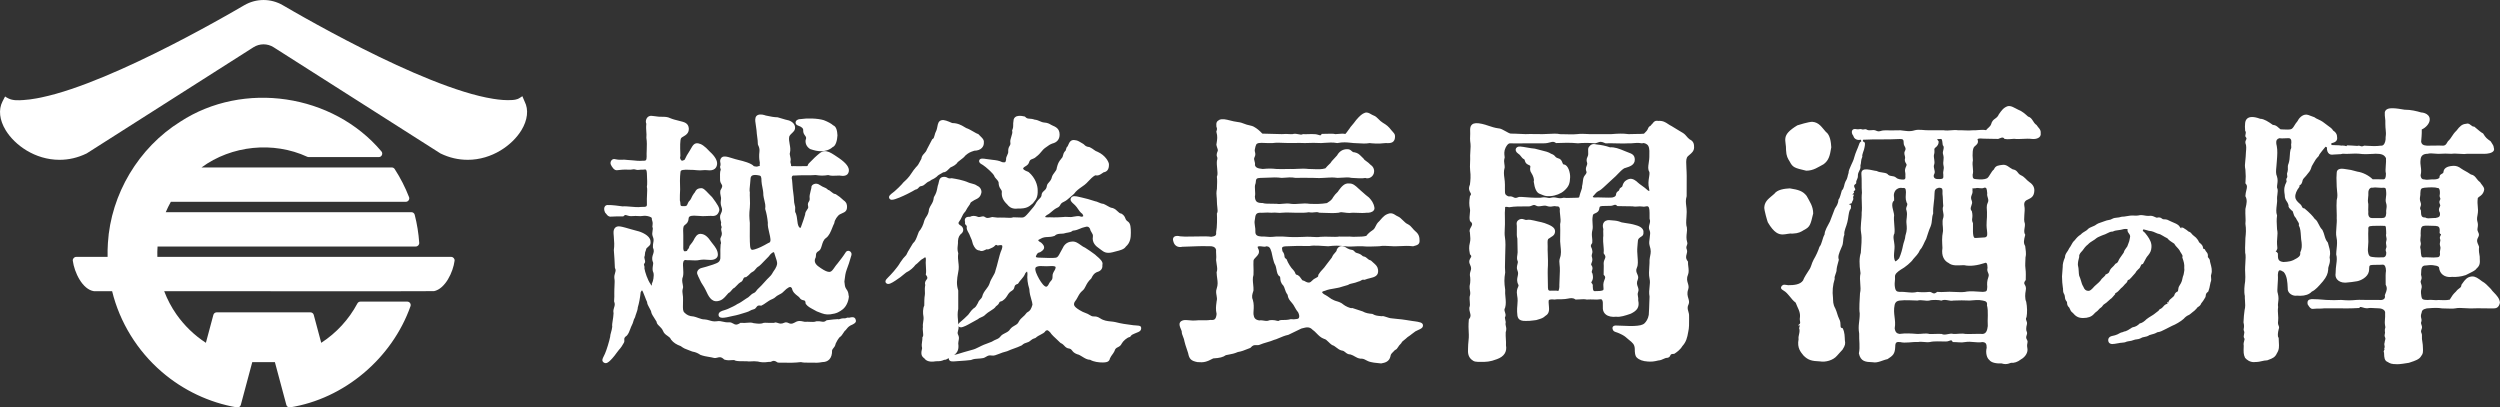 <?xml version="1.0" encoding="UTF-8"?><svg id="a" xmlns="http://www.w3.org/2000/svg" viewBox="0 0 283.465 46.198"><rect x="0" y="0" width="283.465" height="46.198" fill="#333333" stroke="none"/><defs><style>.c{fill:#fff;stroke-width:0px;}</style></defs><g id="b"><path class="c" d="M96.904,36.037c-.166-.12-.403-.064-.613-.015l-.033.007c-.127-.042-.232-.002-.311.028-.069.027-.127.05-.228.04-.207-.014-.378.036-.5.076-.052.017-.136.048-.155.034l-.038-.023-.045.002c-.4.02-.654.053-.877.082-.112.014-.215.028-.326.038l-.044.004-.034.028c-.229.185-.362.16-.585.12-.14-.025-.316-.056-.537-.032l-.049.014c-.163.081-.489.064-.751.05-.157-.008-.293-.015-.407-.003-.085.016-.19-.007-.308-.035-.251-.058-.563-.13-.936.112-.373.217-.548.141-.718.063-.124-.056-.277-.124-.469-.039-.351.169-.555.098-.736.034-.133-.046-.282-.099-.44-.016-.316.014-.551.003-.74-.003-.174-.008-.31-.014-.433.003l-.043.013c-.288.133-.698.075-.969.037-.056-.009-.107-.017-.117-.012-.26-.093-.472-.073-.718-.051-.195.018-.415.039-.727.013l-.049-.004-.041.026c-.428.27-.582.18-.777.065-.134-.078-.299-.171-.529-.148-.291.014-.478-.03-.656-.073-.205-.05-.399-.097-.704-.045-.347.048-.601-.03-.848-.107-.172-.053-.334-.088-.52-.104-.213.014-.491-.083-.755-.179-.152-.056-.311-.113-.483-.151-.53-.028-.799-.194-1.046-.441-.18-.162-.182-.417-.168-.977.003-.142.007-.298.007-.462.014-.262-.014-.458-.04-.632-.03-.21-.054-.378.001-.612.076-.156.04-.338-.002-.546-.051-.257-.109-.547.037-.881.058-.269.037-.607.017-.934-.013-.208-.025-.405-.014-.547.019-.168.067-.28.143-.332.068-.047.17-.054.304-.021l.023.006.023-.002c.146-.011.304-.001.47.009.283.017.603.037.951-.041.338-.058.631-.036.889-.015.115.009.219.017.313.017.507,0,.835-.234.835-.595,0-.501-.32-.903-.577-1.225-.049-.061-.097-.121-.136-.173-.445-.668-.775-.929-1.216-.963-.434-.046-.668.41-.83.735-.096.178-.207.311-.296.418-.105.126-.19.227-.199.346-.04.139-.072.17-.107.202-.038.036-.09.085-.127.194l-.01.037c-.017.015-.105.027-.17.036l-.055.007c-.061.01-.093-.011-.111-.028-.043-.042-.112-.17-.087-.564v-1.206c0-.09-.003-.186-.007-.285-.014-.326-.029-.695.115-.838.037-.037.077-.069.117-.1.155-.121.347-.272.374-.678.02-.202.085-.265.327-.319.211-.034.34-.026.619-.006.163.012.371.027.674.038.097,0,.238-.006.392-.013.179-.008.375-.017.518-.018.512.063.785-.095.934-.543.118-.314-.211-.794-.785-1.565-.165-.156-.31-.311-.44-.449-.346-.367-.596-.634-.867-.579-.426.025-.545.248-.632.41-.036.066-.066.124-.138.19-.156.218-.221.363-.273.479-.052.114-.089.197-.19.311-.135.135-.176.184-.3.495-.028.063-.038.08-.068.089-.038.012-.089.028-.161.062-.323,0-.404-.002-.457-.037-.07-.044-.078-.099-.084-.256-.004-.103-.009-.23-.057-.365,0-.331,0-.817.03-1.237-.031-.582-.029-1.458.029-1.867.021-.271.026-.344.622-.374.182.012.348.015.512.017.244.003.473.007.736.042.258.033.461.016.658,0,.178-.014.345-.026.538,0,.359.048.635-.003.825-.15.151-.117.242-.291.268-.516.052-.413-.226-.898-.816-1.434-.629-.692-.977-.877-1.307-.943-.447-.089-.636.237-.831.583-.056.099-.116.206-.186.316-.253.371-.369.614-.444.775-.051.107-.08.165-.113.199-.018.008-.037.016-.056.025-.142.064-.218.089-.279.048-.139-.115-.199-.316-.139-.458l.011-.057c0-.112-.005-.261-.011-.428-.015-.441-.051-1.473.117-1.623.054-.054.143-.105.238-.16.269-.156.638-.369.613-.912-.04-.559-.471-.689-.701-.759-.136-.042-.293-.08-.461-.121-.308-.075-.657-.16-.954-.289-.293-.147-.566-.15-.912-.154-.12-.001-.253-.003-.394-.01-.171-.018-.314-.038-.436-.056-.31-.045-.497-.071-.656.008-.157.07-.273.21-.327.394-.046.162-.037.331.025.458-.042.375-.022.637-.002.889.017.215.033.418.007.681l-.002.019.003.018c.072.451.054.905.038,1.344-.011.277-.021.539-.01.787,0,.207-.03.337-.093.395-.054.05-.158.069-.341.057-.439.036-.779-.004-1.108-.041-.218-.025-.432-.042-.624-.047-.281-.043-.462-.034-.636-.027-.206.008-.399.017-.746-.057-.161-.053-.321-.01-.429.115-.122.141-.155.355-.077.508.087.175.36.708.746.619l.093-.01c.272-.032.644-.076,1.139-.048.245.015.387-.011.49-.03.119-.021.178-.032.34.022.179.059.309.042.446.024.104-.013.223-.029.426-.018l.05-.007c.117-.016.197-.024.245.015.035.029.095.119.109.427.028.608.056,1.237.002,1.483l-.008.037.011.036c.044.148.026.521.009.881-.014.295-.029.6-.015.856.02.222.004.359-.05.418-.074.081-.287.081-.601.082-.375.046-.793.009-1.197-.029-.334-.03-.652-.06-.907-.034-.334-.05-1.275-.173-1.612-.15-.156-.023-.295.024-.383.135-.127.161-.125.424.004.703l.039.052c.043.036.081.085.121.138.101.132.23.312.524.285.352-.03.92-.03,1.334-.03h.057l.042-.039c.157-.145.201-.132.365-.075.138.048.33.11.627.083.271-.028.45-.016.622-.005.2.013.39.024.669-.025.207-.023.567.028.808.162.097.054.098.069.099.155.001.064.003.151.047.254.077.178.045.436.019.642l-.006.044.02.04c.053.105.029.244.002.405-.032.194-.069.413.023.634.131.311.103.469.063.687-.026.148-.057.315-.044.551l.013.053c.143.312.077.51.001.739-.081.241-.172.515-.004.9.036.089.015.219-.009.371-.038.244-.087.547.062.837.078.313-.027.93-.166,1.18l-.021.037.002.042c.007.115-.008.166-.006.181-.033-.014-.099-.07-.129-.151l-.019-.036c-.316-.43-.626-1.343-.688-1.769.026-.195-.015-.299-.043-.368-.021-.052-.03-.073.037-.192.131-.116.08-.301.043-.438-.04-.145-.081-.295-.002-.418l.05-.426c.049-.095.073-.189.094-.272.022-.087.042-.162.105-.205.064-.064.119-.112.165-.152.198-.173.291-.273.236-.657-.072-.611-1.055-1.021-1.502-1.115-.076-.011-.368-.096-.65-.178-.473-.138-1.009-.295-1.263-.33-.245-.042-.44.002-.576.127-.154.142-.219.373-.193.687l.028.352c.048.597.077.957.002,1.504.06.688.089,1.312.119,1.999l.019.066c.106.186.061.336,0,.544-.05.171-.108.364-.076.612.047.213.033.499.009.973l-.011.24c-.013.144-.01.291-.006.46.005.227.011.509-.023.887l-.003.034.012.032c.111.293.061.451-.004.652-.058.183-.126.39-.066.667-.013.308-.057.579-.096.819-.047.289-.085.52-.054.718-.03.254-.088.46-.139.642-.054.19-.1.354-.097.494-.088.47-.417,1.542-.588,1.914-.053.121-.104.223-.148.309-.131.26-.244.484-.015.675.082.062.163.089.243.089.252,0,.496-.268.761-.556.189-.206.331-.404.457-.579.099-.137.191-.266.287-.374.197-.197.443-.57.566-.816.058-.116.049-.224.042-.319-.012-.151-.022-.27.295-.487.185-.205.299-.515.398-.788.055-.149.107-.291.16-.377.091-.167.132-.309.171-.447.042-.146.081-.283.183-.442l.02-.05c.021-.106.07-.24.121-.382.086-.237.174-.48.18-.7.142-.462.264-1.103.327-1.723.064-.15.135-.206.151-.209.012.003.057.041.112.178.066.134.143.339.218.538.081.218.166.444.245.598.003.21.139.452.271.688.098.175.209.373.213.507.038.17.202.421.36.664.095.147.226.347.236.381,0,.193.144.333.311.495.151.147.322.314.417.544.108.286.316.428.5.554.168.115.315.214.401.411l.02.033c.263.33.59.548,1.091.727.339.256.536.325.783.412.13.045.281.098.517.2.457.086.646.196.934.382.355.131.678.183.962.23.183.03.356.058.509.101.169.056.322.014.458-.022.224-.06.417-.113.744.199l.061.034c.34.097.592.073.794.054.198-.02.307-.026.424.049l.048.019c.28.061.62.056.891.055.15-.001.285-.003.369.005.15.03.304.021.483.011.215-.014.46-.028.764.017.323.088.667.127,1.284.038.12.028.221-.018.303-.056.138-.065.28-.131.644.117l.037.026h.045c.229,0,.442.004.649.007.599.012,1.162.021,1.917-.066.327.068.518.066.861.061.142-.002.313-.007.531.003.239.012.564.027,1.039-.066.334,0,.6-.101.792-.301.219-.229.327-.583.313-1.026.033-.116.085-.177.15-.252.091-.106.205-.238.262-.525l.022-.044c.082-.167.194-.394.411-.664.189-.102.328-.323.441-.503.055-.088.117-.188.145-.211.088-.059.146-.135.206-.215.09-.12.192-.256.437-.404.028-.014.064-.03.103-.048.232-.103.616-.275.513-.567-.015-.115-.064-.203-.144-.261l.01.003Z"/><path class="c" d="M90.484,14.237c.409.136.607.317.588.541-.016.291.107.457.206.592.111.15.178.24.074.499l-.01.04c-.039.393.143.758.519.992.491.163.822.246,1.273.246.392,0,.931-.144,1.273-.465.362-.127.522-.782.549-1.336-.029-.485-.109-.995-.488-1.137-.198-.185-.556-.383-1.052-.581-.736-.225-1.932-.24-2.629-.126-.385.003-.55.177-.577.34-.028.17.085.332.273.395h.001Z"/><path class="c" d="M81.678,19.367c-.048.24-.042.528-.036.806.002.091.003.181.005.287.025.207.104.332.167.432.093.148.15.237-.117.671l-.021.06c-.032.269.006.437.04.586.034.149.063.278.021.516-.056.351.015.569.073.745.073.223.126.385-.089.798-.143.285-.058.571.003.78.02.068.048.16.045.181-.057.248,0,.374.037.458.028.06.033.072.001.144-.066.15-.032.286,0,.406.045.175.092.355-.082.688-.087.151-.044.304-.01.428.032.117.06.218.006.328l-.015.053c-.036.425-.03.752-.025,1.041.003.202.006.377-.004.531-.073.416-.257.484-.832.695-.538.19-1.134.343-1.3.384-.214.048-.399.195-.472.377-.056.141-.042.292.041.427.035.116.078.198.127.292.041.078.088.167.142.301.078.189.179.346.286.511s.227.352.344.601c.307.668.625,1.357,1.354,1.251.503-.08.742-.358,1.019-.68.065-.075.133-.155.21-.238.151-.064.25-.186.347-.304.093-.115.182-.224.318-.286l.037-.024c.103-.091.193-.186.277-.277.135-.143.251-.266.364-.323.201-.073.271-.237.322-.356.061-.143.095-.222.295-.233l.04-.003.033-.022c.185-.123.299-.242.39-.337.094-.099.162-.169.282-.223.201-.1.286-.213.369-.321.079-.105.161-.214.403-.351.138-.104.311-.288.512-.501.167-.177.355-.378.569-.581.248-.36.499-.5.574-.495.032.005.052.06.061.09.046.173.101.334.153.485.083.242.155.451.172.656.013.168-.055.48-.464,1.03-.16.32-.339.491-.528.671-.044.042-.088.084-.137.133-.13.14-.25.274-.361.397-.21.234-.392.436-.523.548-.18.15-.277.28-.354.385-.081.109-.131.174-.233.22-.229.088-.365.219-.496.347-.111.108-.215.209-.402.297-.403.278-.811.554-.981.61l-.041.022c-.211.158-.695.378-1.014.523l-.064.029c-.139.061-.277.103-.41.143-.312.095-.635.193-.635.53,0,.098.038.18.111.237.078.061.186.09.34.09.252,0,.625-.077,1.186-.212.437-.073.966-.241,1.315-.352.089-.029.167-.053.226-.07.167-.046.278-.105.385-.163.116-.062.226-.121.413-.164.167-.033.252-.15.32-.244.098-.136.171-.234.493-.174l.046.008.042-.019c.179-.082.34-.195.51-.316.219-.155.447-.315.74-.429.159-.064.241-.136.328-.214.093-.083.199-.177.457-.299.276-.127.391-.244.524-.381.068-.069.143-.146.252-.234.143-.11.337-.256.472-.226.057.012.112.065.166.159.077.421.393.663.625.841.099.076.193.148.226.2.133.233.317.272.453.301.151.033.221.048.246.356l.003.041.024.033c.195.268.488.425.828.606.12.064.249.133.406.223l.234.091c.481.189.771.303,1.303.246.748-.093,1.046-.288,1.453-.602.262-.224.589-.721.65-1.385l.003-.035-.013-.033c-.012-.028-.018-.084-.025-.142-.018-.161-.046-.405-.233-.638-.164-.225-.183-.394-.211-.649-.008-.07-.017-.144-.029-.225l.025-.202c.046-.393.089-.763.234-1.151.175-.467.326-.886.543-1.662.048-.19-.058-.39-.241-.458-.146-.054-.343-.01-.445.196-.237.385-.569.806-.881,1.204-.138.149-.252.314-.353.459-.186.269-.334.482-.54.512-.272.02-.569-.13-1.014-.426-.51-.33-.768-.595-.662-1.042.1-.151.106-.3.111-.42.008-.185.014-.319.338-.503.178-.107.247-.342.328-.614.091-.305.193-.651.457-.828.364-.25.559-.745.731-1.182.073-.185.141-.359.211-.482l.019-.061c.025-.328.373-.827.615-.962.101-.057.196-.099.283-.136.277-.12.539-.233.539-.709,0-.186,0-.498-.409-.769-.051-.045-.097-.087-.142-.128-.169-.156-.329-.303-.715-.544l-.054-.02c-.198-.033-.265-.091-.401-.204-.075-.064-.163-.138-.291-.222l-.037-.025h-.044c-.025,0-.033-.004-.092-.06-.067-.064-.169-.159-.367-.232-.189-.068-.312-.147-.441-.229-.084-.053-.166-.105-.267-.155-.237-.105-.505-.034-.649.09-.101.088-.146.2-.128.314-.018.085-.044.19-.072.3-.096.39-.157.656-.134.797.041.286-.02.382-.085.484-.065.104-.147.233-.089.5.055.166.002.252-.114.418-.099.142-.222.317-.22.559-.027.157-.281.869-.418,1.252l-.029.082c-.034.129-.078.167-.096.17-.039.007-.119-.049-.174-.145-.117-.207-.147-.468-.178-.746-.027-.238-.054-.485-.153-.755-.105-.171-.097-.271-.084-.421.012-.135.026-.303-.05-.532-.062-.202-.072-.385-.084-.617-.01-.184-.021-.393-.062-.652-.059-.334-.092-.806-.116-1.151-.012-.174-.022-.317-.037-.42-.055-.192-.044-.363.03-.446.046-.053.122-.073.259-.056.726-.058,1.843,0,2.379-.058.559.087.928.089,1.428.003.32.105.632.087.934.069.112-.006.223-.013.335-.013.019,0,.05.005.088.011.242.035.887.127.985-.492.072-.437-.291-.925-1.111-1.493l-.2-.134c-.461-.311-.858-.579-1.199-.636-.448-.091-.7.128-.944.337-.044.037-.087.075-.138.115-.241.206-.364.335-.508.483-.109.113-.229.237-.411.408-.079.06-.109.147-.134.217-.037.105-.045.113-.107.113-.184,0-.358.003-.528.007-.33.007-.64.013-.99-.007h-.028l-.026.007c-.034.011-.155.015-.227-.03.022-.087-.006-.174-.028-.243-.028-.088-.057-.18-.039-.29.057-.17.011-.364-.033-.551-.034-.146-.073-.311-.023-.419.08-.334.022-.653-.034-.962-.057-.314-.111-.611-.039-.888.087-.162.206-.272.32-.379.139-.13.283-.264.324-.475.075-.487-.293-.803-.687-.945-.224-.041-.555-.141-.876-.238-.137-.041-.272-.082-.397-.117l-.04-.006c-.309,0-.773-.071-1.324-.199-.134-.052-.597-.207-.911-.047-.123.062-.206.164-.242.298-.064.256-.022.501.03.813.029.174.063.373.084.606.014.277.047.521.079.756.037.276.072.538.072.822l.015.065c.202.406.183.595.155.882-.014.146-.031.31-.021.519,0,.205.027.351.049.469.025.132.041.22.014.337l-.006.026.004.026c.017.119.002.145,0,.147,0,0-.019.015-.095.015l-.054.01c-.175.07-.249.055-.382.026-.041-.009-.085-.018-.135-.026-.268-.34-1.262-.596-1.701-.695-.265-.06-.521-.139-.747-.209-.61-.19-1.093-.34-1.299.042-.104.188-.076.332-.05.46.019.098.038.19.01.33-.075.124-.028.259.004.35.038.11.045.148.014.192l-.025.057-.001-.001ZM85.028,22.526c-.01-.262-.019-.509-.007-.696l.002-.029-.009-.028c-.049-.145-.003-.569.037-.943.024-.231.049-.468.057-.656.052-.241.209-.441.995-.276.17.034.241.134.241.673.014.228.054.426.097.636.056.27.112.548.113.928.022.203.069.393.114.575.077.312.149.607.096.942l-.005.034.01.033c.146.467.233.932.293,1.526-.038.323.062.743.159,1.149.065.274.127.534.139.735.024.319-.082.376-.256.43-.626.363-1.073.574-1.5.707-.208.07-.328.078-.403.03-.08-.052-.133-.195-.152-.413-.047-.518-.037-1.564-.032-2.19l.002-.414c-.061-.642-.087-.984,0-1.735.035-.299.021-.664.008-1.017l.001-.001Z"/><path class="c" d="M101.13,22.652c.208,0,.497-.112.846-.248.61-.244,1.495-.703,1.795-.895.233-.042.327-.154.402-.245.069-.084.119-.144.318-.169.203-.037.326-.148.445-.255.114-.103.232-.209.448-.291l.041-.024c.143-.117.217-.15.311-.191.109-.048.234-.103.491-.311.113-.144.322-.258.491-.348.089-.049.165-.089.222-.131.264-.002.432-.171.61-.349.071-.072.148-.15.214-.207l.089-.042c.21-.096.558-.256.738-.564.116-.103.233-.189.346-.272.193-.141.374-.275.516-.469.353-.298.489-.383,1.021-.552.371-.005.669-.115.862-.321.159-.17.235-.391.219-.62.029-.292-.135-.452-.362-.673-.072-.07-.155-.151-.245-.249l-.036-.038-.052-.007c-.066-.01-.266-.126-.442-.229-.267-.156-.6-.35-.879-.439-.504-.308-.905-.553-1.571-.56-.492-.214-.919-.398-1.201-.325-.358.082-.418.397-.476.702-.027.141-.055.287-.1.42-.134.254-.189.462-.232.629-.058.224-.088.317-.217.387l-.038.021-.599,1.139c-.074.222-.195.353-.313.48-.143.155-.291.314-.319.598-.07.117-.126.226-.179.331-.113.225-.211.419-.44.629-.147.147-.362.465-.534.72-.084.124-.155.23-.198.283-.187.25-.365.414-.522.558-.139.128-.258.238-.336.358-.279.304-.467.475-.727.71l-.13.117c-.058.051-.126.102-.193.152-.235.178-.502.379-.38.622.06.121.162.169.297.169l-.001-.001Z"/><path class="c" d="M111.026,18.192l-.003.011c-.04.24.16.353.306.436.038.022.079.044.12.072.335.213,1.161.942,1.283,1.229.031.126.131.234.236.351.146.16.297.327.269.52l-.003.018.002.018c.036.319.142.471.228.593.069.099.12.17.132.301-.066.531.129.99.611,1.44.008.008.017.02.03.035.105.13.363.448.938.448.083,0,.171-.007.268-.021.943.028,1.228-.207,1.649-.568l.03-.031c.039-.054.08-.103.12-.152.218-.265.444-.54.417-1.311,0-.573-.265-1.414-1.009-2.056l-.042-.026c-.486-.189-.585-.312-.6-.367-.003-.01-.01-.037.05-.119.02-.04.116-.098.193-.144.154-.093.346-.209.415-.42.089-.312.198-.351.379-.417.129-.047.289-.105.436-.254.303-.223.457-.411.593-.578.133-.162.247-.303.469-.46.073-.042.136-.089.206-.143.13-.099.277-.212.563-.321.536-.124.832-.483.832-1.01,0-.692-.436-.878-.867-1.063-.05-.022-.097-.049-.146-.079-.158-.093-.355-.209-.739-.232-.18-.013-.327-.079-.483-.148-.168-.075-.358-.16-.603-.18-.232-.087-.415-.098-.563-.107-.204-.013-.327-.021-.499-.207l-.03-.032-.042-.01c-.487-.123-.841-.099-1.053.065-.094.073-.206.214-.203.437-.04.196-.037.331-.034.451.003.164.006.307-.109.602l-.02.052.019.052c.049.134-.033.397-.105.629-.075.239-.144.465-.111.634.038.216-.009.296-.081.415-.072.119-.16.268-.159.566.026.195-.036.325-.108.476-.07.146-.149.312-.131.5-.027.175-.057.264-.102.296-.049.034-.159.036-.335.005-.379-.186-.672-.218-1.111-.267-.204-.022-.441-.048-.736-.096-.277-.047-.695-.117-.765.168l-.002-.001Z"/><path class="c" d="M128.895,36.906c-.101-.006-.228-.013-.382-.029-.801-.096-1.392-.185-2.051-.357-.17-.038-.346-.056-.516-.073-.389-.04-.791-.081-1.201-.354-.318-.213-.526-.215-.69-.212-.129.001-.24,0-.417-.117-.233-.155-.403-.219-.583-.287-.181-.067-.367-.137-.649-.315-.692-.421-.695-.621-.561-.919.167-.205.269-.396.367-.581.139-.26.26-.485.539-.715.166-.135.254-.31.356-.513.126-.25.269-.532.607-.838l.034-.048c.167-.362.327-.546.569-.669.384-.118.73-.302.676-.838.131-.361-.324-.74-.629-.995-.081-.068-.159-.133-.206-.186-.191-.159-.948-.673-1.119-.773-.163-.061-.323-.175-.492-.296-.304-.218-.611-.445-1.004-.401-.66.036-.934.476-1.075.79-.1.166-.179.319-.25.454-.188.362-.288.538-.485.583-.374.058-1.097.028-1.803-.002-.369,0-.449-.054-.466-.077-.013-.017-.01-.064,0-.105.144-.317.209-.381.434-.426l.05-.02c.198-.126.421-.267.44-.501.014-.177-.091-.358-.331-.57l-.031-.021c-.254-.127-.308-.23-.307-.256.001-.017.039-.073.225-.146.34-.201.577-.209.85-.219.217-.008.463-.017.771-.128l.053-.034c.197-.197.472-.206.738-.215.076-.003.149-.005.25-.018.211-.067.364-.091.487-.109.193-.03.349-.054.544-.217.357-.026.607-.134.829-.229.15-.065.293-.126.479-.165.375-.134.521-.042.648.181.033.181.115.31.187.425.092.144.164.258.138.458-.122.693.338,1.099.747,1.371.061.044.117.087.17.127.319.244.595.454,1.306.283.113-.035.244-.067.379-.1.467-.114.949-.233,1.13-.543.525-.448.57-1.04.57-1.561,0-.57-.023-1.057-.307-1.26-.22-.143-.263-.251-.317-.389-.06-.15-.127-.321-.398-.507l-.062-.024c-.178-.026-.283-.128-.415-.258-.128-.126-.273-.268-.543-.371-.253-.034-.395-.117-.593-.234-.121-.072-.259-.152-.445-.234l-.048-.012c-.193-.015-.365-.089-.531-.162-.144-.062-.281-.121-.389-.13-.442-.158-1.225-.367-1.514-.424l-.222-.052c-.467-.111-.869-.207-1.022.137-.111.258.116.46.316.638.054.048.111.098.164.151.142.142.237.283.328.419.127.19.258.386.507.569.099.148.105.229.092.254-.011.022-.072.059-.222.064-.25-.111-.48-.072-.703-.034-.077.014-.156.028-.24.035l-.038.009c-.101.037-.348.025-.547.014-.215-.011-.4-.022-.495.008-.28.03-1.016.058-1.552.029-.407.033-.518-.03-.532-.03h0c.003-.014.03-.091.217-.229.203-.093.356-.227.519-.368.174-.151.354-.308.606-.435.246-.088.321-.222.386-.34.065-.117.126-.228.403-.352.261-.119.433-.271.745-.545.11-.097.238-.21.397-.344l.026-.029c.231-.336.559-.564.877-.786.111-.077.218-.152.315-.226.135-.098.276-.247.424-.405.224-.238.476-.507.769-.667.354.069.526-.051.805-.24.046-.032.097-.066.153-.103.303-.045.638-.246.603-.938-.033-.264-.395-.977-1.27-1.379-.19-.058-.288-.13-.424-.229-.113-.083-.254-.187-.482-.3l-.048-.014c-.352-.041-.465-.156-.556-.248-.032-.032-.061-.06-.104-.092l-.087-.054c-.293-.185-.624-.382-.817-.382h-.005c-.542-.129-.7.249-.83.551-.02.047-.041.095-.062.142-.115.073-.152.217-.183.335-.016.062-.043.167-.072.182l-.048.038c-.154.188-.192.349-.222.479-.029.122-.049.21-.166.327-.354.419-.417.62-.538,1.074l-.005.038c0,.162-.126.328-.26.503-.105.138-.213.279-.276.457-.066.332-.221.504-.357.656-.092.102-.179.199-.214.342-.047.362-.178.475-.317.595-.101.087-.215.186-.275.365l-.007.038c-.015.271-.1.355-.254.508-.091.091-.204.203-.329.392-.2.4-.485.718-.673.927-.09.101-.155.173-.195.233-.385.444-.497.561-.754.585-.359-.03-.724-.001-.984-.029l-.034-.004-.033.011c-.18.065-.323.058-.639.043-.195-.009-.456-.026-.82-.021-.23.022-.428-.005-.639-.032-.076-.01-.152-.019-.232-.028l-.026-.002-.076.02c-.396.105-.52.138-.742-.012-.119-.124-.299-.08-.447-.044-.122.03-.249.061-.339.021-.334-.148-.654-.152-.907-.013h-.007c-.191.003-.398-.003-.516.154-.101.135-.077.319-.04.462-.06.181.057.292.117.347.061.058.089.085.073.172-.047.235.077.457.197.673.066.118.134.241.175.379.163.326.255.584.328.923.174.377.351.692.748.713.237.133.453.025.63-.061.062-.031.121-.06.178-.079.152.054.292-.018.441-.094.065-.033.138-.07.23-.107.117-.052.197-.133.26-.198.108-.109.128-.128.265-.049l.05.029.057-.013c.328-.077.418-.024.442.001.02.022.075.12-.039.452-.163.343-.292.858-.418,1.357-.088.349-.179.709-.283,1.016-.042.254-.167.466-.311.711-.132.226-.283.481-.371.791-.088.251-.228.434-.376.628-.186.244-.378.495-.465.881-.019.075-.09.15-.172.238-.107.114-.238.255-.3.454-.044.066-.079.13-.112.19-.096.173-.166.299-.418.449-.175.152-.277.292-.395.454-.056.075-.116.158-.181.241-.383.382-.59.56-.769.709l-.05.042c-.136.112-.266.218-.299.348l-.009-.038c0-.167-.015-.334-.032-.508-.034-.359-.069-.731.032-1.228v-2.065l-.007-.046c-.209-.626-.159-1.204.003-2.045.1-.435.059-.787.019-1.127-.035-.296-.071-.602-.017-.98l.005-.032-.009-.031c-.105-.35-.077-.597-.049-.859.018-.16.036-.326.025-.497.021-.405.158-.691.436-.892.124-.124.182-.299.154-.467-.031-.19-.163-.352-.356-.447-.104-.07-.163-.138-.173-.203-.011-.07.029-.162.112-.266.099-.113.166-.26.237-.414.095-.208.203-.444.415-.656l.044-.068c.163-.3.197-.362.481-.759l.022-.047c.046-.171.154-.231.291-.306.07-.039.139-.078.193-.12.439-.205.704-.328.809-.9,0-.331-.182-.601-.489-.726-.177-.143-.426-.207-.646-.264-.124-.032-.24-.062-.327-.101-.633-.289-1.466-.421-1.78-.471-.05-.008-.088-.014-.108-.018l-.029-.006-.029.006c-.25.05-.354-.006-.465-.064-.065-.034-.139-.073-.241-.088-.588-.054-.669.299-.731.61-.025.123-.05.25-.114.406l-.007.039c-.113.595-.144.755-.424,1.231l-.019.061c-.036.386-.155.585-.293.814-.083.136-.167.278-.237.464l-.009.04c-.036.442-.179.661-.319.873-.085.13-.165.252-.217.421-.112.476-.335.933-.595,1.223l-.027.042c-.05.121-.095.244-.139.365-.135.371-.263.72-.508.924l-.033.04c-.108.188-.207.35-.298.497-.181.296-.325.531-.446.809-.276.277-.426.463-.662.819-.399.697-1.136,1.458-1.353,1.675l-.045.044c-.14.138-.299.294-.3.461,0,.069.026.132.076.182.241.24.616,0,1.047-.277.314-.189.795-.552,1.23-.928.444-.197.879-.611,1.045-.858.154-.106.273-.224.39-.339.151-.149.294-.289.493-.382l.042-.029c.094-.093.177-.119.202-.107.019.009.068.079.058.281-.03.194-.013.467.005.756.02.317.041.645-.003.851l-.014.065.04.053c.221.299.154.387.042.534-.097.128-.23.301-.136.587-.064.326-.053.556-.043.759.007.143.013.268-.008.395-.06.272-.063.889-.063,1.19-.166.311-.171.875-.089,1.255.028.205,0,.383-.03.573-.029.187-.059.379-.033.597-.035.161-.014.363.007.559.021.199.05.471-.022.543l-.043.043v.061c0,.2-.021.341-.042.477-.032.207-.061.403.008.719-.139.569-.132.895.253,1.154.213.317.661.442,1.243.338.086-.017.171-.015.261-.017.206.005.425,0,.755-.157.142.023.299-.069.512-.192-.005.035-.003.071.006.108.077.313.397.284.771.252.085-.007.178-.015.279-.022l.191-.012c.405-.026.864-.056,1.255-.108l.036-.01c.297-.122.521-.134.781-.148.158-.009.32-.017.493-.05.172-.014.299-.091.421-.164.171-.103.334-.2.65-.136.238.04.487-.061.805-.187.253-.1.54-.214.926-.303.311-.141.556-.229.794-.314.268-.096.522-.187.854-.346l.041-.029c.185-.185.367-.238.528-.286.08-.023.151-.046.211-.076.101-.05.169-.108.236-.164.108-.092.219-.187.519-.275l.058-.033c.176-.163.374-.263.565-.36.228-.115.444-.224.555-.424.198-.12.252-.099.519.167.14.24.522.59.83.872.138.127.268.246.311.299l.053.04c.214.095.313.203.41.309.132.144.269.292.597.327.155.045.208.113.288.217.098.127.219.284.564.415.197.035.392.156.599.286.273.17.555.346.881.346h.002c.405.24.998.304,1.396.304.085,0,.161-.003.224-.007.023-.004.049-.007.075-.01.167-.018.475-.052.551-.449.092-.196.175-.308.264-.428.074-.1.15-.203.246-.387.082-.3.214-.365.382-.448.149-.074.334-.166.446-.423.131-.261.6-.677.883-.729l.059-.011.035-.049c.139-.198.236-.237.43-.315.058-.024.124-.05.198-.084.049-.022.097-.041.143-.058.212-.083.453-.176.453-.495,0-.268-.23-.281-.495-.296l-.001-.002ZM119.643,30.529c-.005.026-.049.099-.082.152-.103.17-.242.401-.219.665.016.289-.087.403-.205.534-.06.067-.123.136-.171.233-.139.307-.252.385-.321.395-.099.013-.226-.072-.39-.249-.301-.36-.587-.858-.782-1.359-.095-.286-.111-.464-.049-.558s.232-.152.5-.177c.515.03,1.001.031,1.355,0,.304,0,.382.068.402.098.028.042.018.127-.037.265l-.001.001ZM108.623,37.522c.038-.142.084-.309.066-.538.01.017.024.034.041.052.161.16.414.055.617-.032.048-.02.092-.04.143-.057.128-.054.396-.205.706-.378.224-.125.466-.261.681-.375l.035-.026c.085-.085.181-.123.302-.173.162-.065.364-.147.566-.366.128-.128.326-.253.517-.374.271-.171.526-.332.631-.527.252-.166.322-.292.375-.417.031-.072.046-.107.295-.17l.046-.02c.333-.222.469-.443.589-.637.118-.193.221-.359.511-.526.205-.119.246-.283.279-.413.038-.149.065-.257.352-.352l.052-.017.028-.046c.103-.17.222-.308.338-.441.175-.202.356-.411.473-.726.099-.113.158-.158.187-.175.014.033.036.106.047.262-.057.513.014,1.091.21,1.717.019.48.134.869.227,1.182.067.228.126.426.13.598-.138.442-.214.668-.61.879l-.052.046c-.15.218-.294.344-.433.465-.151.132-.307.268-.45.52-.102.249-.266.34-.473.457-.158.089-.336.189-.508.398-.124.233-.356.349-.58.461-.157.079-.32.16-.456.298-.201.268-.329.322-.542.413-.135.057-.303.129-.509.26-.139.063-.327.132-.518.201-.259.095-.527.193-.684.28l-.224.113c-.363.185-.513.261-1.005.384-.496.131-.999.287-1.367.401l-.163.05c-.072.021-.16.039-.252.057-.017.003-.034.007-.051.01.413-.287.547-.683.461-1.295.009-.155.03-.265.048-.362.041-.216.07-.373-.088-.687-.053-.138-.028-.232.011-.375l.001.001Z"/><path class="c" d="M160.272,36.416c-.249-.035-.543-.076-.876-.137-.284-.053-.642-.086-.959-.115-.228-.021-.441-.041-.616-.067-.228-.013-.44-.087-.626-.151-.213-.074-.386-.133-.536-.091l-.14-.015c-.414-.044-.586-.061-.877-.232l-.062-.019c-.356-.028-.733-.08-1.075-.28l-1.174-.385-.039.009c-.199.048-.774-.24-.946-.384-.263-.241-.583-.336-.816-.405-.108-.033-.202-.06-.278-.102-.216-.083-.373-.196-.538-.316-.114-.083-.233-.168-.379-.248-.321-.153-.43-.299-.423-.354.005-.037.088-.105.332-.159.287-.134.74-.206,1.041-.254.147-.024.258-.042.329-.061.122-.008.326-.07.637-.168.197-.062.405-.127.569-.165l.051-.022c.133-.093.276-.124.475-.167.185-.04.413-.089.665-.198.163-.03.257-.091.332-.14.091-.06.146-.095.339-.068l.038.006.037-.014c.197-.079.391-.127.581-.173.491-.12.997-.245.917-.942-.055-.386-.225-.536-.533-.809-.076-.068-.162-.144-.26-.236l-.062-.034c-.189-.05-.273-.129-.363-.212-.104-.095-.221-.203-.446-.237-.06-.015-.087-.039-.139-.086-.097-.086-.23-.203-.609-.303-.137-.034-.187-.089-.249-.159-.073-.082-.164-.183-.366-.203-.183-.023-.307-.086-.451-.159l-.048-.022c-.147-.111-.441-.284-.732-.218-.177.042-.316.163-.415.36l-.015.053c-.01.124-.073.197-.192.323-.116.124-.261.278-.36.544-.271.335-.411.524-.599.778l-.258.347c-.05.07-.108.13-.175.198-.129.134-.29.3-.489.618l-.026.041.004.048c.01.125-.043.167-.254.277-.13.068-.291.152-.422.296-.257.257-.394.358-.928.038l-.064-.02c-.128-.01-.175-.075-.267-.221-.087-.136-.194-.307-.428-.423l-.054-.015c-.081-.006-.132-.042-.155-.107-.037-.107-.094-.267-.3-.488-.189-.162-.565-.74-.705-1.134l-.016-.046-.041-.027c-.178-.119-.185-.187-.199-.322s-.033-.318-.227-.553c-.061-.24-.064-.378-.013-.445.06-.077.241-.117.547-.117.688-.045,1.441-.037,2.048-.033.178.002.342.004.518,0,.412-.088,1.36-.018,2.08.032.796-.088,1.118-.088,1.911,0,.421.053.738.036,1.072.017.261-.014.53-.029.88-.017.638.053,1.042.037,1.656.011l.302-.014c.334-.07.802-.041,1.215-.016.257.016.5.032.67.019.185,0,.363-.009.549-.019.389-.021.791-.043,1.351.018l.038.004.036-.015c.044-.019.097-.03.152-.044.2-.049.535-.13.535-.54,0-.459-.075-.77-.471-1.099-.148-.126-.245-.241-.339-.354-.145-.173-.281-.336-.574-.481-.141-.051-.334-.24-.504-.407-.189-.186-.368-.361-.535-.428-.144-.062-.247-.128-.338-.186-.167-.107-.323-.209-.621-.181-.521.123-.728.36-1.104.793l-.066.078c-.261.23-.357.432-.442.611-.088.183-.156.329-.405.481-.143.086-.464.34-.643.595-.359.087-.677.089-1.013.091-.157.001-.319.002-.464.012-.266-.035-.585-.03-.892-.025-.226.003-.462.007-.711-.003-.239.045-.617.035-1.016.022-.377-.012-.766-.022-1.148.01-.189.046-.462.03-.875.007l-.188-.011c-.277-.017-.53-.006-.824.009-.224.01-.472.022-.772.022-.605,0-.832,0-1.526-.06-.117,0-.224-.002-.325-.004-.29-.005-.543-.01-.866.036-.175.03-.401.01-.64-.01-.211-.018-.429-.039-.613-.022-.486-.035-.663-.154-.701-.446.014-.325-.023-.56-.055-.767-.038-.243-.068-.434-.005-.721.058-.584.157-.766.633-.769.075.014.183.009.385-.002.232-.013.549-.03.857.004.284-.03.499-.013.688.002.183.015.343.028.509-.003.346-.038.665-.025,1.005-.013.175.007.351.014.535.014l.322.002c.413.004.81.009,1.174-.059.296.055.507.028.676.006.181-.023.311-.038.493.038l.058.012c.211,0,.432.009.658.019.489.021.996.042,1.514-.02l.043-.012c.164-.075.362-.046.612-.009.159.023.34.05.558.05h.017c.299-.042.599-.028.917-.014.335.015.68.032,1.025-.015.264.025.603-.043.776-.236.091-.102.125-.226.1-.354-.091-.54-.349-.832-.556-1.067l-.069-.074c-.292-.219-.46-.37-.622-.517-.103-.092-.203-.183-.328-.285-.087-.075-.168-.152-.248-.226-.318-.3-.626-.585-1.055-.556-.534-.07-.885.407-1.173.79l-.029.046c-.03.07-.092.13-.178.213-.114.11-.256.246-.418.501-.14.3-.373.45-.56.571-.054.036-.104.068-.146.1-.688.108-1.148.112-1.952.084-.425-.066-.798-.037-1.158-.009-.324.025-.63.049-.959.01-.326-.068-.65-.036-.937-.008-.238.024-.463.046-.669.006-.142-.01-.342-.01-.554-.01-.363,0-.861,0-1.013-.068l-.06-.013c-.575,0-.839-.107-.869-.735.052-.203.034-.436.017-.681-.021-.286-.043-.582.058-.799l.014-.054c.026-.53.119-.554.542-.579.328,0,.615-.015.888-.029.502-.026.937-.048,1.518.028.718-.057,1.114-.088,1.574,0,.195,0,.363-.003.526-.007.312-.007.606-.013,1.073.006.129-.012.339-.003.56.006.331.013.707.029,1.02-.006.178-.008.323-.018.451-.026.369-.025.591-.04,1.128.026.144,0,.317-.012.498-.025.368-.026.786-.056,1.077.024.628.046,1.249.077,1.581.009.138.057.318.053.484-.009.227-.087.397-.271.481-.524.079-.275.025-.695-.362-.948-.183-.198-.359-.323-.501-.424-.138-.098-.238-.169-.284-.26l-.032-.042c-.096-.089-.174-.167-.243-.236-.238-.237-.382-.379-.755-.462-.182,0-.25-.064-.345-.151-.109-.101-.245-.222-.523-.207-.483,0-.879.254-1.128.709-.136.159-.259.287-.365.397-.171.178-.307.32-.391.477l-.121.117c-.145.14-.308.297-.446.473-.436.129-.848.109-1.32.088-.191-.009-.389-.015-.581-.017-.464-.054-.86-.034-1.245-.016-.271.014-.552.028-.866.015-.197,0-.358.003-.513.007-.293.007-.569.013-1.028-.006-.577-.059-.888-.061-1.56,0-.672-.054-.809-.224-.877-.429.034-.182-.009-.334-.048-.469-.044-.157-.076-.271-.006-.413.147-.272.099-.463.06-.616-.026-.1-.046-.179-.015-.292.117-.587.16-.655.445-.722.207-.029.41-.02.667-.008.235.01.527.025.917.009.444-.058.809-.038,1.193-.019.384.02.796.021,1.225.014.409-.007.831-.014,1.22.007.806-.031,1.185-.031,1.857,0,.132-.007.263-.017.395-.026.453-.033.923-.066,1.395.023l.028.006.028-.006c.639-.121,1.036-.08,1.538-.026l.291.029c.195,0,.38.013.566.026.382.028.776.054,1.261-.024.232.032.95.108,1.814-.002.347.02.649.024.854-.168.135-.127.2-.315.2-.577,0-.242-.067-.318-.246-.519-.048-.054-.107-.12-.174-.199-.321-.418-.524-.577-.969-.844-.193-.116-.34-.263-.481-.405-.175-.176-.34-.342-.562-.415-.096-.035-.193-.091-.285-.144-.211-.121-.449-.261-.709-.156-.283.094-.561.323-.971.802-.184.26-.35.455-.484.612-.13.152-.225.263-.256.335-.07.082-.136.178-.205.277-.089.129-.181.262-.291.371-.238-.058-.519-.032-.79-.006-.121.011-.239.023-.345.025-.195-.061-.512-.052-.912-.041-.172.005-.357.011-.548.011h-.073l-.044.058c-.099.132-.106.129-.281.072-.131-.042-.31-.1-.567-.1h-.006c-.145-.017-.375-.009-.619-.001-.224.007-.454.013-.578.001l-.043-.005-.039.019c-.133.068-.277.038-.461-.002-.205-.043-.439-.093-.684-.013-.127.011-.248.003-.387-.006-.206-.013-.462-.029-.821.005-.393-.014-.771-.022-1.139-.029-.367-.007-.724-.014-1.074-.028-.34-.363-.578-.543-.82-.694-.234-.164-.462-.212-.682-.258-.086-.018-.172-.036-.261-.063-.11-.03-.202-.067-.297-.105-.184-.074-.393-.157-.743-.198-.299-.033-.578-.104-.849-.172-.458-.116-.855-.216-1.213-.08-.336.187-.378.339-.344.769l.011.046c.071.166.079.245-.005.494l-.015.044.014.044c.143.479.083.853.025,1.216l-.033.213.005.025c.031.154.072.272.104.367.066.193.092.265-.01.456-.097.291-.066.413-.014.54.031.077.06.151-.023.45-.027.283.003.583.032.874.035.354.068.688-.018.875l-.018.037.005.041c.042.355.023.762.009,1.06-.006.12-.01.223-.008.273-.079.433-.058.634-.033.888.015.143.031.306.031.544s.025.457.047.648c.035.3.062.536-.026.683l-.024.039.003.046c.028.441.031,1.496-.087,2.056l-.005.023.003.023c.04.364-.108.426-.542.493-.4-.062-.966-.05-1.513-.037-.357.007-.687.007-.993.013-.36.005-.699.011-1.048-.029-.148-.041-.513-.112-.702.095-.076.084-.146.241-.048.501.121.485.534.713,1.017.59.32-.014.589-.021.841-.029.291-.007.561-.015.865-.031.419-.02.743-.013,1.057-.006.154.003.305.006.462.006.054,0,.529.012.601.426-.011.126-.002.285.007.454.013.219.027.467-.005.655l-.003.019.002.019c.018.192.045.36.069.511.053.334.091.574-.001.832l-.01.026v.028c.011.271.041.492.067.688.054.402.092.693-.057,1.14-.106.283-.06.539-.015.786.038.214.075.416.006.659-.006.063-.015.132-.025.206-.041.308-.097.728.022,1.225-.03.315-.098.507-.214.602-.096.079-.244.101-.46.079l-.021-.003-.021.004c-.265.047-.597.042-.918.038-.277-.003-.539-.007-.755.022-.181.028-.439.004-.688-.018-.257-.023-.497-.045-.668-.011-.21.046-.345.133-.414.268-.113.219,0,.484.1.718.045.106.092.216.108.302-.011.189.069.39.154.602.066.165.135.335.15.503.073.311.156.553.244.81.058.168.117.341.174.53.128.672.343.881,1.059,1.017.711.063,1.02-.009,1.789-.42.712-.035,1.132-.143,1.43-.368.136-.03.256-.052.37-.072.317-.058.591-.108.985-.281.419-.066.772-.211,1.056-.328.123-.05.231-.095.322-.123l.04-.012.028-.03c.275-.308.435-.299.631-.288.132.007.283.015.459-.066.178-.083.472-.17.756-.254.316-.093.614-.182.811-.276.136-.023.328-.105.567-.207.308-.131.69-.295,1.033-.359l.038-.013c.418-.209.985-.478,1.466-.708l.128-.033c.421-.11.784-.205,1.131.162.17.113.317.264.473.424.237.242.482.492.841.617.176.029.328.179.505.354.121.119.246.242.395.342l.046.02c.15.038.297.152.454.273.174.135.354.273.583.329.219.025.318.109.433.207.131.111.279.237.578.244.213.065.363.152.508.237.181.105.351.204.629.241.288-.017.421.058.609.159.149.08.317.171.573.225.221.06.45.082.693.105.137.013.28.027.432.048l.025.004.083-.017c.319-.061.853-.162.987-.807.018-.199.101-.284.304-.487.059-.06.126-.127.201-.207.183-.067.26-.187.347-.326.073-.116.164-.26.36-.442l.037-.056c.039-.105.111-.164.284-.3.111-.088.251-.198.403-.344.171-.103.353-.246.529-.385.138-.108.268-.211.367-.273.107-.062.218-.11.322-.155.26-.112.529-.229.529-.511,0-.339-.402-.394-1.069-.487l-.004.004ZM145.068,36.334c-.113.083-.16.07-.319.029-.122-.032-.277-.073-.509-.073-.08,0-.17.005-.271.017l-.045.013c-.218.101-.415.068-.623.034-.164-.028-.333-.056-.516-.02-.487-.08-.604-.303-.657-.7-.009-.12,0-.262.011-.426.022-.332.049-.746-.085-1.21-.158-.339-.059-.642.029-.91l.045-.157c.011-.213-.012-.448-.035-.676-.037-.366-.075-.744.028-1.052l.007-.041c.015-.397.007-.625,0-.846-.007-.215-.014-.419,0-.756.019-.144.144-.27.276-.404.2-.202.449-.454.308-.848-.041-.083-.138-.277-.109-.326.001-.002.03-.049.218-.06.124,0,.227.016.318.03.154.025.3.046.459-.026.267.026.42.09.575.657.243,1.22.374,1.385.401,1.414.091.18.13.39.168.592.061.319.118.62.36.751.047.032.056.073.064.221.011.201.029.505.346.819.079.112.12.238.167.383.064.198.137.421.319.664.037.398.24.63.42.836.06.069.12.137.179.221.053.063.118.181.187.305.107.19.238.426.402.613.131.254.167.491.096.633-.034.07-.093.111-.181.126-.322.06-.49.056-.703.029l-.028-.003-.028.007c-.331.087-.617.089-.846.09-.158.001-.283.002-.383.03l-.046.022.001-.002Z"/><path class="c" d="M177.326,18.65c-.091-.007-.116-.05-.177-.215-.06-.164-.142-.387-.421-.467-.268-.08-.326-.151-.394-.232-.079-.094-.167-.201-.452-.299-.309-.201-.668-.286-1.083-.383-.219-.052-.467-.11-.769-.199-.245-.015-.566-.071-.878-.126-.288-.051-.561-.099-.766-.113-.309-.026-.465.117-.513.256-.05.146-.005.367.273.552.157.1.244.215.328.327.08.106.155.206.3.287.079.028.092.066.126.181.04.14.101.352.411.476.23.088.225.12.2.277-.024.157-.061.394.149.684.173.26.319.689.252.89l-.011.033.005.034c.103.751.313,1.202.63,1.343l.236.096c.323.134.46.19.789.19.069,0,.146-.002.236-.007.559-.031,1.199-.281,1.555-.606.569-.505.646-.864.678-1.507.03-.496-.213-1.431-.704-1.472h0Z"/><path class="c" d="M191.588,15.806c-.16-.12-.257-.234-.351-.346-.107-.127-.218-.258-.409-.38-.146-.089-.271-.163-.403-.241-.223-.13-.469-.274-.897-.546-.146-.068-.272-.152-.393-.233-.286-.191-.588-.389-1.098-.35-.381-.066-.509.097-.624.246-.046.06-.093.121-.163.175l-.045.058c-.019.046-.035.054-.081.081-.103.058-.201.128-.28.344-.065.174-.194.3-.371.475l-.072.07c-.159.025-.535.029-.9.032-.284.002-.589.005-.836.018-.723-.091-1.174-.062-1.964-.001h-1.95c-.354.012-.602-.001-.841-.015-.321-.018-.623-.036-1.114.016-.409.041-.962.024-1.405.011-.199-.006-.379-.011-.493-.008-.379-.084-.85-.056-1.306-.03-.226.013-.454.026-.672.026-.348,0-.636-.004-.888-.008-.416-.006-.743-.01-1.052.008-.338-.011-.586-.023-.795-.033-.33-.015-.567-.029-.893-.025-.149-.023-.362-.145-.569-.263-.29-.165-.589-.336-.838-.336h-.003c-.389-.05-.751-.171-1.102-.288-.256-.086-.498-.167-.74-.218-.56-.124-.906-.105-1.119.065-.153.123-.228.315-.228.593.016.378.006.598-.001.775-.007.159-.013.297.003.498.076.495.052.79.026,1.102-.014.169-.028.343-.028.558.014.295.003.558-.008.813-.013.301-.025.586.009.876.083.606.037,1.134-.027,1.615-.203.457-.058.707.048.89.087.15.12.207-.018.374l-.025.031-.006.04c-.092.582-.092.935.003,1.409.034.126.013.325-.01.535-.029.263-.061.562.011.813l.013.044.036.029c.299.244.206.407.065.653-.095.166-.211.37-.119.585.002.065.011.148.02.241.027.26.064.616-.016.914-.139.529-.081.849-.025,1.158l.03.177.033.033c.166.166.133.218.036.375-.097.156-.244.393-.065.752.181.378.131.534.066.73-.044.133-.093.284-.076.528.054.217.083.734-.034,1.182-.013.19.013.342.037.488.037.218.069.406-.037.739-.012.17.003.344.017.513.022.254.042.494-.034.664l-.013.053c-.012.229.036.411.079.572.069.262.115.436-.108.723l-.026.034-.004.043c-.056.621-.034,1.029-.007,1.546l.007.124c.014.202-.009.44-.036.714-.025.265-.054.564-.054.884-.03.504.023.905.378,1.225.311.277.481.277,1.115.277.572,0,.985,0,1.786-.308.812-.292,1.157-.831,1.025-1.566.015-.259,0-.488-.015-.731-.014-.234-.029-.475-.016-.748.103-.337.061-.511.021-.68-.03-.125-.058-.244-.022-.459l.004-.025-.005-.025c-.014-.075-.029-.144-.043-.207-.044-.198-.064-.304-.017-.363l.026-.049c.051-.169-.001-.328-.047-.469-.064-.195-.097-.323.002-.484l.016-.037c.112-.393.073-.801.034-1.197-.026-.268-.053-.544-.03-.841-.117-.793-.117-1.226,0-1.929l.003-.019-.002-.019c-.038-.379-.027-.756-.014-1.193.007-.239.014-.492.014-.763l.005-.121c.029-.775.052-1.387-.036-1.913-.048-.288-.033-.611-.015-.986.014-.295.03-.628.017-1.001-.026-.693-.007-.932.018-1.263l.007-.162s.073-.058.426.018l.027.006.027-.004c.614-.099,1.224-.092,1.817-.09l.344.002c.176,0,.308-.057.413-.102.158-.067.252-.108.467.02.169.105.394.069.634.029.186-.03.375-.061.503-.015.361.127.538.094.708.062.127-.023.246-.047.477.002l.023.005.023-.003c.085-.009.153.005.201.045.064.052.104.156.117.266-.028.181,0,.422.03.678.039.333.083.71.004.979l-.007.023v.025c.022.406.014.915.007,1.365-.003.207-.006.403-.006.579.009.191.028.375.047.555.049.456.095.887-.068,1.335-.096.27-.073.482-.043.75.022.196.047.418.034.73l-.06,1.574c.026.308-.047.589-.121.689-.184-.056-.34-.048-.48-.04-.082.005-.165.009-.288,0-.109.014-.246.021-.319-.044-.056-.05-.085-.147-.085-.29,0-.24-.006-.505-.013-.781-.014-.594-.028-1.209.013-1.755.015-.285-.001-.751-.017-1.202-.014-.403-.028-.783-.014-.961,0-.076-.003-.154-.006-.232-.013-.364-.01-.59.149-.648l.047-.029c.073-.064.151-.111.226-.156.186-.11.395-.235.422-.601.039-.51-.605-.747-1.177-.959-.262-.087-.495-.135-.72-.181-.168-.035-.335-.069-.518-.121-.198-.05-.567-.123-.82-.06-.063.014-.126-.006-.224-.042-.13-.048-.291-.109-.516-.04-.436.186-.394.477-.37.651.006.038.011.076.011.12.011.183.006.37.001.55-.009.321-.017.625.059.872l.03,1.562c0,.091-.015.187-.03.285-.036.232-.076.495.043.732.033.075.003.194-.032.331-.053.204-.117.458.002.718.109.244.068.438.019.662-.057.261-.121.558.072.924.052.114.03.163-.028.292-.082.179-.193.424-.103.932.088.457.058.788.026,1.138-.02.218-.041.444-.029.697l.005.091c.025.519.045,1.008.98.977.397,0,.525-.016.781-.048.097-.012.214-.026.401-.049.084-.026.16-.048.23-.069.336-.099.56-.165.803-.402.245-.144.48-.381.415-.995-.009-.132-.018-.236-.025-.322-.018-.202-.025-.295-.007-.426.023-.16.415-.14.647-.115l.026.003.026-.006c.211-.053.589.002,1.173-.056.104-.008.211-.028.319-.049.283-.053.551-.105.811.081l.038.028h.047c.104,0,.239-.009.382-.018.285-.017.641-.042.798.011l.027.009.029-.002c.303-.019.518-.014.769-.007.182.005.375.029.636-.012.197-.031.28-.032.343.093.08.144.075.366.068.6-.004.131-.007.264.003.39.025.259.142.479.339.634.276.218.701.308,1.179.249.425.075,1.111-.159,1.526-.3l.131-.046c.664-.332,1.013-.687.832-1.513.023-.167-.003-.312-.027-.44-.03-.164-.056-.307.014-.488.098-.245.029-.438-.039-.625-.081-.224-.156-.435.007-.809.103-.24.014-.442-.065-.621-.095-.216-.185-.42-.026-.751.133-.285.1-.72.062-1.223-.028-.371-.057-.754-.019-1.097.017-.152.025-.284.032-.399.017-.3.029-.438.136-.561.103-.103.186-.155.26-.201.179-.112.285-.205.261-.52.042-.543-.701-.744-.94-.809-.354-.112-.744-.168-1.058-.213-.205-.029-.382-.055-.487-.083-.426-.175-.638-.191-1.025-.221-.097-.007-.206-.016-.332-.028-.096-.009-.426-.022-.629.228-.151.187-.177.453-.076.792-.024.126-.017.299-.01.481.007.171.014.366-.015.494-.015.308.011.59.037.863.028.291.053.565.023.834l-.007.058.035.046c.234.312.185.421.096.617-.056.123-.126.276-.124.512.017.119.012.332.006.602-.004.174-.008.377-.008.604v.061l.043.043c.187.187.146.293.054.526-.075.192-.169.431-.123.797.033.363.011.381-.121.413-.14.056-.394.079-.873.079-.064,0-.213,0-.215-.543.04-.198-.062-.303-.123-.366-.051-.053-.07-.073.05-.256.147-.293.101-.522.043-.813l-.026-.06c-.089-.118-.065-.188-.023-.315.048-.144.114-.342-.064-.579-.062-.088-.047-.136.009-.272.053-.127.126-.301.068-.564-.085-.228-.053-.334-.015-.458.032-.104.066-.22.024-.38-.005-.135-.055-.241-.096-.327-.073-.153-.116-.246.067-.491l.023-.03.005-.038c.026-.196.006-.369-.014-.553-.03-.264-.061-.536.042-.93.046-.201.029-.433.011-.678-.02-.277-.041-.564.022-.873.009-.179.087-.219.262-.295.189-.08.446-.189.484-.594.025-.213.099-.245.642-.245h.046c.183,0,.397.001.649-.015.094-.01.179-.041.254-.068.171-.061.257-.091.404.056l.043.043h.061c.168,0,.387.006.634.012.325.009.695.017,1.043.015.241.048.409.033.57.018.157-.014.319-.029.555.009.12.034.236.009.338-.013.136-.03.217-.044.303.019.155.117.154.532.151,1.107v.242l.009.053c.087.223.037.405-.015.598-.059.214-.126.458.023.735.088.163.042.483-.001.793-.045.317-.091.645-.01.888.183.569.135.814.067,1.154-.027.136-.056.284-.074.485.011.205-.007.459-.026.729-.033.458-.069.978.029,1.391.068.299.035.595,0,.909-.038.336-.081.717-.003,1.116-.011.214-.018.445-.026.695-.012.411-.026.876-.062,1.382-.083.472-.3.771-.468.939-.224.224-.606.285-1.191.316-.354.019-.661.003-.956-.01-.288-.014-.605-.011-.886-.031-.238-.014-.444-.028-.554.105-.062.075-.076.177-.042.299.059.234.22.286.407.347.095.031.213.069.363.139.493.222.618.33.89.566l.169.144c.436.348.654.523.68,1.012,0,.493.036.815.222,1.002.275.275.7.43,1.26.461.407.032.725-.002,1.188-.12.252-.017.429-.1.584-.174.141-.066.262-.124.448-.127.224-.037.289-.179.332-.273.046-.101.08-.174.392-.174l.064-.013.037-.025c.2-.133.616-.41.874-.847.409-.443.554-.934.663-1.62.105-.418.1-.954.096-1.472l-.002-.291c.012-.214-.038-.389-.088-.557-.075-.256-.139-.477.049-.838.079-.219.018-.425-.047-.642-.08-.271-.171-.577-.013-1.004.094-.265.026-.488-.04-.704-.079-.258-.16-.525.006-.932.128-.3.084-.654.045-.967-.022-.178-.043-.346-.033-.488l.004-.055-.033-.044c-.259-.34-.196-.568-.128-.81.044-.158.089-.32.026-.507-.1-.229-.052-.351-.001-.48.042-.108.091-.23.037-.373-.121-.381-.08-.743-.044-1.064.023-.203.044-.394.011-.589-.113-.3-.081-.746-.05-1.177.015-.205.029-.408.029-.597,0-.262-.026-.476-.052-.684-.044-.356-.082-.665.046-1.101l.006-2.286c0-.319-.018-.63-.033-.905-.029-.511-.054-.952.056-1.174.036-.109.164-.215.299-.327.221-.183.495-.41.516-.797,0-.339,0-.722-.507-.956l.006.005ZM186.988,21.406c.048.193.018.249.021.25-.036.009-.132-.029-.194-.091-.171-.171-.432-.358-.661-.523-.185-.132-.359-.258-.446-.345-.164-.166-.594-.536-1.02-.394-.541.191-.645.517-.706.712l-.017.056c-.02.098-.066.126-.142.173-.083.05-.195.119-.214.262-.03.101-.063.12-.122.156-.074.045-.175.107-.236.288l-.007.046c0,.217-.119.327-.414.394-.206.032-.681.018-1.102.005-.352-.01-.685-.018-.895-.006-.127.017-.219-.035-.232-.064-.006-.014.005-.08.146-.201l.103-.117c.159-.185.238-.277.552-.422.183-.11.589-.488,1.142-1.009.266-.252.518-.489.652-.599.092-.092.175-.178.252-.259.243-.253.435-.453.708-.633.056-.019.115-.037.176-.056.435-.134,1.032-.316,1.032-.922,0-.55-.354-.68-.728-.817-.099-.036-.205-.075-.319-.126-.782-.33-1.229-.49-1.771-.461-.46-.162-.975-.272-1.512-.323-.389-.098-.649-.073-.922.36-.05.134-.042.295-.034.465.009.185.017.375-.049.508-.182.364-.13.543-.087.686.033.11.056.19-.036.397-.143.317-.083.492-.039.62.041.117.067.195-.178.481-.158.181-.189.444-.22.722-.018.158-.037.321-.08.471l-.008.027.003.028c.015.147-.047.319-.125.538-.057.159-.121.34-.174.57-.014.13-.019.168-.334.168-.261,0-.484.009-.678.016-.315.011-.543.021-.732-.014l-.032-.006-.03.008c-.344.087-.536.046-.739.003-.114-.024-.23-.048-.368-.048-.098,0-.207.012-.335.046-.158.044-.253.024-.385-.005-.175-.038-.393-.085-.787-.001h-.583c-.301,0-.674-.029-1.002-.054-.36-.028-.672-.05-.837-.036l-.044.011c-.342.149-.442.1-.583.029-.116-.058-.265-.133-.524-.098-.091.013-.341-.15-.383-.228-.075-.131-.076-.246-.072-.712l.002-.382c0-.281-.032-.524-.063-.759-.052-.401-.098-.746.028-1.174l.006-.041c0-.155-.019-.283-.037-.395-.032-.204-.058-.381.032-.704l.007-.027-.015-.128c-.033-.257-.075-.577.115-.979.145-.261.265-.449.465-.493.675.019.994.014,1.334.007.174-.003.352-.007.586-.007h1.945c.317,0,.544-.061.727-.11.263-.07.394-.105.627.054l.04.028.049-.002c.793-.034,1.575-.057,2.437.029.434-.058,1.416-.058,1.908,0l.023.003.023-.005c.131-.026.23-.064.318-.096.216-.083.346-.131.819.086l.032.014h.035c.344-.015.797-.004,1.234.006.551.013,1.073.025,1.355-.007.212.013.385-.005.553-.021.251-.026.511-.05.928.019l.036.006.034-.011c.229-.076.46.083.552.156.197.154.274.504.242,1.115.012.407-.034.72-.076.995-.058.388-.104.697.082.998.026.191-.005.385-.041.608-.057.353-.121.753.009,1.29v.001Z"/><path class="c" d="M239.542,39.011c-.349,0-.457-.176-.486-.324-.03-.138-.01-.264.056-.367.112-.172.3-.212.482-.25.072-.015.141-.029.209-.052l.038-.012c.165-.055.294-.097.599-.277l.114-.039c.068-.004.103-.02.162-.046.074-.033.167-.074.309-.093.222-.087.319-.152.454-.242.074-.05.154-.103.257-.165l.095-.037c.343-.055.586-.238.73-.381l.057-.057.079-.017c.19-.041.439-.207.7-.47.173-.136.359-.249.508-.34.182-.11.301-.183.362-.237.058-.051.136-.109.219-.17.193-.141.286-.217.318-.264l.045-.089.085-.041c.195-.093.262-.175.339-.269.088-.108.197-.241.441-.327.039-.013.058-.021.067-.025l-.062-.187.095.035.019.071c.037-.118.089-.283.284-.437l.044-.034c.25-.191.384-.338.397-.438l.037-.107c.107-.167.215-.232.305-.272l.043-.019.012-.045c.01-.035.024-.105.04-.24.016-.192.102-.327.185-.458.064-.1.128-.201.186-.358.04-.104.062-.206.087-.323.03-.142.063-.297.132-.45l.025-.12c.057-.293.081-.478.069-.55l-.019-.06.005-.057c.035-.408-.058-.712-.194-1.099l-.026-.072.016-.076c.032-.152-.019-.228-.131-.395-.063-.094-.142-.21-.207-.357-.091-.135-.185-.232-.283-.336-.103-.107-.207-.216-.297-.384l-.012-.022-.13-.084c-.223-.141-.47-.298-.637-.511l-.015-.019-.022-.01c-.201-.093-.348-.183-.477-.262-.12-.073-.213-.13-.322-.178-.211-.039-.39-.12-.547-.191-.141-.064-.297-.135-.446-.163-.191-.006-.378-.063-.558-.119-.126-.038-.249-.075-.347-.089l-.072.178c.194.14.36.319.525.566.269.376.509.792.463,1.306-.026.359-.112.568-.371.897-.174.19-.258.353-.365.559-.054.104-.11.213-.179.331l-.052.088-.097.033c-.093.031-.107.068-.148.175-.044.114-.105.27-.272.388-.224.227-.253.26-.293.351l-.056.087c-.066.065-.145.156-.228.255-.129.151-.275.323-.411.445l-.048.043c-.037.011-.106.03-.113.033l-.044.016-.015.045c-.031.092-.073.212-.198.323-.09.07-.132.123-.192.195-.055.067-.129.158-.246.264-.108.075-.155.131-.22.208-.066.078-.131.153-.221.232-.057.068-.155.128-.234.176l-.113.071v.094l-.073.079c-.078.084-.137.154-.185.212-.106.124-.181.213-.293.27l-.147.133c-.122.119-.179.174-.307.273l-.132.09c-.141.094-.226.151-.277.244-.072.126-.174.199-.255.257-.064.045-.118.083-.154.138-.136.166-.231.236-.324.304-.089.066-.165.122-.275.259-.272.297-.66.438-1.218.438s-.843-.207-1.17-.59c-.194-.13-.267-.306-.326-.448-.031-.076-.051-.119-.068-.143-.231-.194-.241-.408-.246-.536-.003-.063-.005-.085-.012-.104l-.007-.022-.064-.067c-.146-.211-.158-.362-.166-.483-.006-.084-.012-.157-.065-.282-.145-.217-.145-.418-.145-.565,0-.082,0-.147-.021-.216-.069-.431-.078-.761-.084-1.003-.003-.115-.005-.198-.011-.268l.082-1.074c-.022-.258.084-.708.242-1.042l.009-.018v-.02c.012-.281.136-.46.256-.634.071-.103.144-.208.206-.353l.03-.052c.118-.153.181-.273.243-.388.091-.172.177-.334.372-.505.224-.281.375-.458.688-.654.159-.174.334-.275.475-.357.12-.07.226-.132.282-.201.138-.172.377-.268.588-.353.147-.059.255-.104.31-.148.241-.192.498-.271.704-.334.106-.032.196-.06.264-.094.248-.106.426-.137.556-.159.138-.023.229-.038.363-.121.188-.11.374-.128.57-.147.149-.014.302-.028.463-.087l.097-.019h.022c.188,0,.323-.026.48-.055.125-.023.259-.048.429-.066.081-.01.159-.014.233-.014.076,0,.148.004.218.008.08.004.146.008.214.008.08,0,.164-.005.258-.02.097-.029.203-.043.31-.043.137,0,.267.023.392.045.14.025.269.047.43.047.057,0,.117-.003.182-.01.024-.002.046-.003.068-.003.21,0,.371.076.5.136.113.053.177.082.228.082h.019l.018-.007.066-.017c.047-.007.079-.009.108-.009.199,0,.311.091.378.146.062.05.096.069.206.069l.053-.002c.278,0,.443.092.575.166.08.044.137.075.21.097l.045.019c.056.031.114.054.177.079.194.078.427.17.635.359l.05.062c.043.078.056.093.063.101l.145.163.016-.126c.059.007.11.015.166.028l.063.023c.291.163.476.321.575.405l.017.015.022.005c.179.046.285.179.363.276.054.068.1.125.165.163.287.213.339.283.495.492l.1.167c.013.087.061.13.159.21.069.056.145.117.206.207.091.1.115.229.132.314l.012.06.015.057.057.014c.006.002.074.027.119.043l.049.104c.041.089.083.139.128.192.087.104.207.246.167.542l-.006.044.054.062c.075.085.201.229.19.436l.034.144c.128.462.25.899.113,1.312-.049.121-.041.206-.024.347.02.157.045.353-.057.574-.039.153-.058.257-.075.354-.032.179-.063.348-.161.616l-.028.076-.065.049c-.172.13-.208.235-.225.469l-.033.118c-.185.319-.334.542-.457.677l-.014.015-.006.02c-.073.217-.245.327-.358.399-.059.038-.086.056-.103.073l-.056.095c-.183.208-.315.307-.456.411-.089.066-.189.141-.322.259l-.061.04c-.298.131-.436.249-.629.462-.306.284-.965.664-1.302.785l-.79.4c-.319.165-.595.308-.858.326l-.023.002-.019.011c-.276.156-.45.197-.618.237-.1.024-.182.044-.281.084-.187.138-.384.175-.558.207-.143.027-.273.052-.354.114-.24.126-.395.144-.532.159-.103.011-.191.02-.306.066-.219.091-.38.113-.521.134-.105.014-.202.028-.332.069-.154.081-.33.096-.517.111-.132.011-.267.022-.37.052-.096.014-.159.025-.228.038-.14.026-.297.055-.446.055l-.001.004ZM239.492,26.259c-.184,0-.401.11-.593.207-.143.073-.29.148-.43.179l-.221.088c-.32.128-.44.177-.733.423-.45.274-.609.383-.767.559l-.054.045c-.154.094-.461.481-.566.649l-.032.041c-.129.13-.372.378-.346.62l.005.04-.008.051c-.074.257-.153.579-.144.882.068.244.082.487.095.722.011.191.021.366.053.5.085.172.141.36.2.559.071.243.142.486.231.61l.03.056c.143.385.329.46.491.48.039.007.07.01.099.01.178,0,.331-.118.685-.523l.087-.079c.264-.226.566-.483.697-.714l.038-.051c.069-.069.133-.127.193-.181.115-.104.166-.153.187-.183l.011-.015.015-.06.011-.032.106-.051c.255-.119.301-.168.38-.404.101-.208.209-.308.314-.404.089-.081.179-.164.286-.315l.041-.059.066-.031c.181-.086.222-.177.29-.328.039-.086.082-.182.149-.275l.445-.638.004-.018c.051-.204.154-.345.274-.508.045-.062.082-.111.12-.165.053-.149.093-.253.131-.349.07-.179.124-.32.147-.514.006-.044.016-.084.026-.126.029-.118.043-.198-.041-.367-.015-.028-.038-.057-.059-.086-.079-.103-.194-.254-.179-.435l.009-.105-.225-.004c-.173,0-.232.016-.261.029-.184.058-.373.083-.54.105-.219.029-.445.059-.586.134l-.061.032h-.068l-.002-.001Z"/><path class="c" d="M271.761,41.293c-.606,0-.761-.081-1.029-.249-.379-.132-.395-.557-.408-.898l-.008-.164-.012-.021c-.053-.089-.016-.183.026-.264l.044-.088-.041-.068.018-.046c.057-.143.038-.233.017-.328-.017-.081-.037-.172.004-.276.021-.172.049-.27.071-.349.032-.113.045-.159.003-.257-.098-.195-.068-.315-.04-.431.021-.086.041-.167.004-.303-.019-.164.01-.261.033-.34.025-.084.042-.14.001-.247-.06-.33-.042-.537-.024-.757.015-.172.031-.368.018-.654.018-.151-.014-.266-.095-.358-.127-.146-.378-.236-.652-.236-.208,0-.37-.013-.517-.024-.122-.01-.23-.018-.347-.018-.142,0-.28.013-.436.04-.18-.001-.329-.046-.461-.085-.113-.034-.21-.063-.287-.063h-.058l-.058.104-.098.014c-.423.021-.929.044-1.445.044-.215,0-.434-.004-.656-.013h-1.752c-.277.032-.459.032-.635.032-.179,0-.364,0-.672.031-.017.002-.034.003-.051.003-.24,0-.378-.221-.524-.455l-.039-.063c-.035-.189-.021-.326.046-.422.089-.126.247-.147.373-.163l.044-.006h.026c.414.001.932.03,1.628.094.37.015.628.023.873.023s.479-.008.807-.023c.396.031.648.047.891.047.249,0,.484-.016.83-.046.084-.011.192-.014.321-.014.11,0,.236.003.377.006.176.004.376.008.596.008h1.286c.064.007.111.01.157.01.203,0,.355-.056.439-.16.071-.088.092-.208.06-.357l-.005-.025.008-.024c.02-.068.049-.138.079-.211.111-.273.225-.555.023-.937l-.012-.022v-.025c0-.133-.002-.27-.004-.406-.006-.411-.012-.832.037-1.145-.006-.459-.137-.702-.37-.702-.097.016-.254.017-.504.017-.212,0-.451,0-.651.015-.338.017-.372.084-.38.392-.003.104-.006.22-.032.346-.137.682-.957,1.043-1.334,1.111-.444.083-.843.119-1.163.147l-.132.012c-.031.002-.057.002-.084.002-.374,0-.699-.134-.893-.368-.158-.191-.216-.435-.168-.707.002-.405.043-.72.079-.998.054-.418.096-.746-.012-1.138.006-.239.027-.435.047-.626.046-.442.09-.856-.017-1.322-.074-.294-.036-.766.001-1.222.027-.336.054-.679.028-.89.012-.227.003-.508-.007-.807-.014-.422-.03-.885.006-1.284.107-.39.081-.636.045-.977-.017-.161-.036-.335-.045-.546,0-.182-.007-.342-.014-.501-.014-.313-.028-.636.014-1.081,0-.127.037-.224.11-.297.101-.101.266-.155.476-.155.086,0,.165.009.219.018l.231.032c.463.064.655.091,1.317.284.591.083,1.239.404,1.703.841l.031.029.043-.002c.096-.006.19-.008.286-.008.111,0,.226.003.351.006.149.004.313.008.507.008.221,0,.305-.177.308-.653-.068-.241-.044-.567-.016-.943.021-.281.042-.57.021-.796l-.002-.02-.01-.018c-.192-.356-.481-.476-1.148-.476l-.321.018c-.276.016-.528.031-.796.031-.275,0-.53-.017-.779-.051-.131-.012-.257-.017-.379-.017-.16,0-.311.008-.467.016-.2.011-.373.02-.564.02-.131,0-.271-.004-.423-.016h-.019l-.019.005c-.14.047-.254.049-.426.053-.137.003-.318.007-.595.033-.059.011-.118.016-.171.016-.259,0-.426-.125-.527-.394-.053-.168-.065-.307-.035-.418l-.168-.094c-.093.098-.181.205-.271.322-.056.073-.112.146-.173.218-.038.057-.083.113-.127.168-.086.107-.161.2-.199.328l-.007.025-.018.018c-.296.296-.4.482-.557.763-.052.094-.11.196-.181.315-.036.054-.055.118-.077.191-.05.166-.118.393-.406.703-.144.201-.265.33-.354.424-.155.165-.226.24-.28.53-.063.205-.144.282-.23.337h-.026l-.03.033c-.03.032-.032.073-.027.136l.004.041-.026.031c-.299.365-.475.805-.448,1.12.026.337.245.532.522.779l.073.065c.082.082.122.167.158.242.062.131.096.189.255.204l.031.003.024.02c.556.472.935.858,1.126,1.148l.011.016.016.011c.212.146.318.362.43.589.101.208.216.442.43.656.12.241.178.444.229.623.08.278.155.541.372.794l.015.018.006.024c.035.148.072.277.106.396.114.399.203.708.092,1.237l-.004.021.004.021c.082.389-.002.647-.077.875-.051.156-.099.302-.087.478-.032.467-.191.83-.586,1.323l-.09.104c-.381.442-.775.899-1.164,1.07l-.019.008-.014.015c-.28.301-.734.461-1.312.461-.117,0-.233-.007-.344-.018-.073.009-.121.013-.169.013-.256,0-.523-.116-.697-.302-.137-.148-.206-.328-.193-.509l-.008-.149c-.027-.548-.063-1.3-.45-1.733-.204-.134-.344-.193-.438-.193-.086,0-.203.054-.224.518.028.346,0,.751-.027,1.108-.035.49-.053.823.018.979.117.461.08.735.048.978-.025.183-.047.354-.009.583-.049.311-.027.6-.006.88.018.244.036.475.006.688-.045.299.007.426.053.538.045.109.092.22.008.414-.092.37-.142.801-.021.946l.023.028v.036c0,.173.01.33.019.476.029.455.052.815-.223,1.239-.199.457-.506.573-.894.719l-.204.08h-.02c-.198,0-.409.048-.613.095-.206.047-.419.096-.623.096l-.069-.002c-.078.01-.135.014-.191.014-.446,0-.816-.264-.997-.491-.18-.388-.178-.635-.149-1.36-.044-.247.009-.42.051-.558.046-.15.066-.226.001-.312-.083-.124-.052-.269-.019-.421s.064-.293-.012-.394c-.046-.123-.031-.201-.014-.292.025-.132.059-.312-.033-.684.029-.639.062-.924.123-1.386.099-.342.071-.737.046-1.086-.013-.187-.026-.363-.017-.509-.119-.53-.037-1.205.034-1.668.034-.343.02-.65.006-.947-.011-.232-.021-.451-.007-.675,0-.094.01-.24.022-.407.029-.425.066-.947-.018-1.219-.024-.345-.005-.756.009-1.086.009-.211.018-.41.018-.574.06-.543.096-.984.001-1.616.032-.254.021-.494.009-.772-.012-.257-.025-.549-.01-.909l.028-.132c.112-.494.2-.885-.016-1.291l-.013-.024v-.027c.013-.251.063-.458.107-.64.081-.334.129-.536-.08-.762l-.028-.031.015-.244c.026-.402.041-.645-.013-1.289-.085-.423-.055-.66-.018-.959.018-.147.039-.311.049-.528,0-.175.015-.353.03-.525.034-.38.065-.723-.054-.999-.038-.197.025-.313.07-.397.072-.133.063-.189-.055-.331-.053-.079-.033-.165-.009-.265.031-.13.066-.276-.025-.397l-.017-.023-.002-.028c-.031-.379-.031-.516,0-.864.053-.438.326-.671.791-.671.249,0,.553.066.905.197l.017.006h.018c.403,0,.953.361,1.388.675l.023.017.029.002c.292.018.457.168.615.313.068.062.133.121.205.17l.024.017h.029c.066.002.147.006.236.011.157.008.325.016.483.016.159,0,.279-.009.365-.026.212-.033.311-.194.46-.437.092-.15.194-.316.342-.48.142-.307.515-.753.982-.753.033,0,.066.002.099.007.131.019.251.068.39.124.126.051.262.107.441.162l.02.006.016.014c.097.085.218.14.37.208.208.094.463.209.757.448.093.083.219.171.351.264.265.186.513.36.6.541l.012.024.022.015c.22.149.424.336.431.689.086.479-.187.642-.654.753l.023.195h.024c.051,0,.094.002.139.005.158.012.297.015.423.017.196.004.362.007.531.041.077-.004.121-.006.161-.006.151,0,.26.031.332.052l.075.022.056-.063.013-.022.077-.01c.193,0,.316.01.491.024.146.012.317.025.587.038h.019l.018-.005c.044-.016.088-.023.133-.023.074,0,.137.022.192.042s.107.038.169.038c.07,0,.15-.023.245-.07l.023-.012.365.021c.256.015.492.03.745.03.265,0,.513-.015.781-.049,0,0,.063.003.074.003.091,0,.169-.036.24-.111.156-.167.249-.518.227-.853.055-.383.034-.581.008-.83-.018-.172-.04-.366-.04-.651.016-.318-.008-.51-.031-.696-.023-.183-.047-.371-.031-.658.099-.403.535-.447.854-.447.39,0,.882.079,1.394.167h.035c.69.001,1.313.157,1.832.309.275.011.614.117.811.339.13.146.187.329.164.528-.033.421-.453.855-.841,1.034l-.06.028.002.066c.014.395-.044,1.055-.07,1.321.056.307.234.422.658.452.42,0,.722-.005.961-.01.16-.003.292-.005.417-.005.158,0,.302.003.472.014.25-.017.346-.186.439-.35.055-.097.111-.197.203-.252.14-.153.23-.29.324-.435.14-.215.285-.437.528-.662.386-.507.628-.734,1.067-.776.076-.024.127-.033.178-.033.169,0,.297.103.409.193.099.079.191.153.296.153h.049l.065.035.058.054c.362.312.711.603.87.671l.029.013.016.028c.274.457.424.575.818.848l.016.011.088.131c.186.276.249.369.281.625.047.136.036.246-.025.339-.163.247-.664.335-1.078.335-.055,0-.108-.002-.158-.005h-1.762c-.108.019-.215.028-.346.028-.167,0-.354-.013-.543-.027-.204-.014-.39-.027-.562-.027-.136,0-.247.008-.339.026-.288-.014-.482-.022-.681-.022s-.4.008-.681.023c-.042.003-.086.004-.131.004-.138,0-.279-.014-.42-.027-.149-.014-.279-.026-.408-.026-.139,0-.26.015-.367.045-.513.004-.775.226-.807.664-.041.317-.01.548.024.793.039.287.08.583-.018.981.036.42.237.472.429.472.114.026.202.036.3.036.095,0,.185-.009.275-.019.108-.011.207-.022.31-.022.042,0,.084.002.127.006.374,0,.588-.063.684-.198l.02-.028-.002-.034c-.011-.21.121-.299.269-.379.097-.052.166-.09.175-.182.031-.436.39-.677,1.065-.717.039-.004.08-.006.121-.006.287,0,.556.101.824.309.179.123.322.201.46.277.167.091.354.193.627.383l.018.013.022.004c.309.054.455.245.61.446.101.132.215.281.394.412l.018.013.01.018c.051.092.121.182.189.269.148.191.287.37.262.575-.091.457-.323.619-.509.749-.077.054-.144.1-.196.161l-.02.023-.003.03c-.051.419-.024.678.001.928.029.277.056.54-.027.97-.093.433-.05.6-.009.762.044.17.089.345.009.744-.036.208.018.322.076.441.077.159.156.323-.026.626-.185.32-.072.563.028.779.064.136.128.275.084.404-.018.365.019.567.053.744.028.152.052.281.037.446.033.476.026.779-.35,1.107-.124.204-.412.346-.81.542-.134.066-.278.137-.429.216-.549.195-1.138.21-1.306.21-.088,0-.166-.003-.232-.009-.104.012-.186.018-.268.018-.534,0-1.136-.284-1.225-1.081l-.002-.02-.01-.018c-.034-.059-.189-.163-.463-.188-.154-.033-.296-.049-.447-.049-.161,0-.297.017-.418.032-.09.012-.166.021-.227.021-.016,0-.031,0-.045-.002-.322.055-.416.274-.416.902-.024.106-.005.175.018.262.035.13.078.29-.029.504-.076.153-.04.259.01.406.052.15.115.337.026.587-.09.268-.019.69.004.829.05.324.15.418.718.418.113-.013.214-.018.303-.018.12,0,.217.009.315.018.098.01.194.018.315.018.087,0,.188-.005.31-.017.233.011.428.018.602.018.272,0,.47-.017.62-.055l.04-.01.082-.135c.174-.289.278-.462.623-.782.135-.186.258-.275.366-.353.143-.104.229-.167.245-.379l.002-.029.017-.023c.042-.055.082-.112.122-.169.24-.34.489-.69,1.013-.749.033-.003.064-.004.094-.004.34,0,.61.179,1.106.558.327.175.585.444.813.682l.185.189c.076.127.205.261.343.403.29.299.651.672.674,1.152-.145.597-.44.642-.811.642-.001,0-.31-.005-.386-.005-.275,0-.515-.004-.739-.008h-.045c-.186-.003-.361-.006-.538-.006-.199,0-.4.003-.618.014-.064.003-.128.004-.193.004-.206,0-.415-.014-.622-.028-.202-.013-.397-.026-.587-.026-.204,0-.376.015-.527.047-.122.021-.267.03-.465.03-.169,0-.353-.007-.533-.014-.173-.007-.343-.013-.496-.013-.225-.038-.459-.056-.72-.056-.282,0-.547.022-.74.037-.12.01-.211.017-.276.018-.457.1-.558.256-.58.475-.124.33-.085.485-.047.635.029.114.059.232.012.387-.064.143-.036.237.015.377.05.137.106.293.01.486-.088.221-.065.301-.02.413.035.085.077.189.062.366-.019.249.011.427.043.616.02.119.039.235.051.371.004.1.009.189.014.268.028.51.041.733-.224,1.057-.193.334-.712.505-1.129.642-.102.034-.169.056-.232.079-.424.072-1.01.163-1.382.163l.007-.007ZM258.281,28.774c0,.583,0,.849.616.934.599-.03.955-.065,1.521-.422.418-.25.422-.451.394-.621l-.005-.03.013-.028c.202-.433.179-.73.151-1.106-.049-.249-.066-.508-.082-.759-.027-.422-.055-.854-.222-1.15l-.021-.037.012-.041c.046-.155-.04-.288-.15-.457-.061-.094-.129-.199-.178-.318l-.008-.018-.014-.014c-.179-.179-.239-.392-.287-.562-.035-.121-.053-.179-.083-.213l-.019-.022-.045-.013-.007-.01c-.031-.031-.064-.062-.095-.092-.15-.142-.32-.303-.286-.495l.004-.022-.005-.021c-.051-.195-.127-.31-.201-.42-.113-.168-.229-.342-.229-.746-.127-.725,0-1.059.168-1.393.058-.084.055-.128.032-.219-.019-.076-.049-.188.042-.3.069-.105.056-.174.037-.277-.02-.106-.044-.236.037-.409.054-.206.046-.322.039-.433-.01-.15-.019-.292.092-.552.098-.311.114-.602.131-.884.013-.232.026-.451.084-.67.1-.16.089-.262.074-.393-.012-.108-.025-.229.015-.375.011-.153.001-.333-.094-.437-.052-.055-.121-.082-.213-.082-.107,0-.229.006-.353.012-.158.008-.291.015-.407.015-.113,0-.195-.006-.258-.02l-.023-.005-.023.006c-.128.034-.217.094-.273.182-.131.207-.049.533-.01.689.097.517.066.993.003,1.788-.009.198-.027.385-.045.56-.045.451-.08.801.067,1.115.108.344.07.616.037.856-.018.134-.035.258-.031.386v.023l.011.02c.107.206.066.503.027.79-.023.166-.047.338-.036.47.025.203-.004.449-.035.708-.048.4-.097.808.029,1.147l.009.024-.004.025c-.066.44-.037.888-.015,1.215.008.123.015.23.016.316.078.351.055.595.028.878-.028.301-.06.642.003,1.204.015.15-.039.237-.079.301l-.107.188h.114c.021.033.055.081.112.147l.024.028v.037l.001.002ZM275.106,29.17c.094,0,.205.006.325.012.157.009.316.017.478.017.148,0,.275-.007.388-.021.088,0,.21-.013.285-.098.076-.087.099-.238.068-.448,0-.1.015-.183.032-.271.028-.146.056-.293.005-.43-.079-.237-.039-.406-.008-.543.025-.107.038-.171.009-.237-.089-.196-.022-.323.026-.415.025-.047.034-.069.038-.089l.019-.115h-.062c-.017-.022-.038-.046-.063-.071l-.033-.033.005-.047c.034-.337.01-.526-.08-.632-.069-.081-.193-.125-.392-.137-.149,0-.309-.006-.47-.013-.179-.008-.337-.014-.481-.014-.163,0-.285.008-.372.026-.331.023-.343.444-.35.722-.001.053-.003.099-.006.135.024.149.008.286-.01.432-.022.179-.043.363.003.532.06.2.019.346-.014.463-.022.079-.037.136-.019.19.056.168.061.354.065.502.003.125.007.192.021.23l.012.025v.017c.027.261.086.332.276.332.043,0,.091-.004.145-.013.05-.005.102-.008.161-.008h-.001ZM269.948,25.598c-.139,0-.299.003-.455.006h-.049c-.15.004-.294.008-.411.008-.256.019-.386.033-.45.11-.053.063-.069.186-.048.376-.02.24-.013.55-.006.849v.058c.004.144.008.287.008.421,0,.159-.014.317-.028.472-.021.244-.041.471-.005.67.07.49.245.544.503.57l.072.008c.186.027.361.038.582.038.086,0,.302-.004.302-.004.093-.002.19-.004.294-.004.23-.048.328-.238.309-.553v-.018l-.01-.038c-.052-.114-.094-.245.018-.493.03-.06.018-.146-.005-.27-.026-.142-.055-.303.001-.473.058-.203.032-.312.005-.428-.026-.109-.055-.231-.014-.416-.002-.113-.004-.195-.006-.273-.011-.378-.027-.521-.095-.581l-.025-.022-.091-.005-.04.003c-.09-.008-.194-.012-.356-.012v.001ZM275.011,24.675c.093.056.198.08.34.08.077,0,.158-.006.245-.014.137-.012.265-.022.406-.022.042,0,.086.001.131.003.427-.084.565-.15.52-.574l-.002-.019-.009-.017c-.11-.215-.166-.377.018-.717.051-.091.031-.149-.011-.252-.046-.113-.11-.268.013-.473.054-.09.063-.124.018-.223-.052-.113-.093-.233-.033-.455.021-.307-.02-.527-.11-.624-.035-.038-.076-.055-.129-.055l-.039.003-.044-.012c-.068-.027-.236-.064-.597-.064-.227,0-.503.014-.821.043-.425.053-.444.146-.475.629.013.124-.006.242-.025.355-.031.194-.06.376.051.671.086.223.033.375-.01.496-.049.14-.071.227.033.396l.015.024v.028c0,.67.137.778.465.778h.027l.024.014-.001.001ZM268.924,21.274c-.08,0-.164.04-.231.111-.066.07-.175.234-.157.546.013.14-.003.278-.021.423-.027.232-.055.471.018.783.003.091,0,.174-.002.261v.047c-.01.25-.015.466.004.577-.03.272.009.463.113.581.071.081.172.122.298.122l.044-.002h1.078c.358,0,.464-.118.496-.546-.024-.204-.001-.358.019-.493.031-.206.059-.4-.045-.712-.061-.183-.031-.42-.001-.648.02-.158.041-.317.028-.439l-.003-.049c-.028-.457-.034-.552-.306-.552-.056.01-.13.015-.209.015-.122,0-.251-.012-.381-.023-.137-.012-.257-.023-.371-.023-.106,0-.193.009-.268.028l-.024.006-.03-.008-.047-.005h-.002Z"/><path class="c" d="M204.804,19.356c-1.331-.309-1.533-.367-1.879-1.042-.206-.327-.385-.609-.412-1.281.039-1.18-.654-1.645,1.279-2.82.132-.054,1.304-.402,1.682-.402.801.055,1.096.647,1.551,1.14.486.339.583,1.161.616,1.751-.157,1.005-.312,1.502-.867,1.917-.634.334-1.147.734-1.971.736l.001.001Z"/><path class="c" d="M202.117,26.584c-.429,0-.963-.164-1.671-1.378-.058-.143-.425-1.385-.401-1.712.053-.765.656-1.074,1.139-1.521.34-.486,1.162-.583,1.752-.615,1.005.157,1.501.312,1.917.867.336.637.737,1.151.736,1.981-.307,1.312-.369,1.528-1.041,1.869-.327.206-.609.385-1.281.412-.384-.05-.765.099-1.149.099l-.001-.002Z"/><path class="c" d="M227.411,41.285c-.162,0-.293-.032-.474-.081-.547.034-1.162-.071-1.382-.395-.269-.2-.443-.801-.294-1.372,0-.426-.072-.622-.478-.651-.673.119-1.281-.118-1.944-.003-.485.099-.913-.007-1.42.002-.049-.086-.115-.181-.179-.201-.194.024-.353.148-.613.138-.547,0-1.321-.061-1.796.059-.486.073-.893-.085-1.352,0-.655-.042-1.424.164-2.035.005-.353-.024-.555-.031-.551.525-.032.829-.261,1.013-.879,1.412-.517.095-1.116.471-1.672.35-.802-.027-1.374-.066-1.571-1.009.161-.752.002-1.476.033-2.242-.156-.948.068-1.371.063-2.275-.097-.632.007-1.555.032-2.293.182-.732-.124-1.438.058-2.271-.157-1.032-.146-1.777.032-2.31.049-.801.155-1.602.037-2.264-.129-.744.087-1.573.061-2.305.092-.716-.062-1.482.03-2.255-.06-.72.002-1.421-.061-2.1-.075-.926,1.193-.403,1.745-.359.358.215.931.124,1.215.341.23.331.662.135.964.401.202.201.558.229.879.229.194-.031.204-.16.183-.426.05-.498-.185-.501.104-1.117.067-.134.03-.194-.038-.304-.079-.129-.186-.304-.093-.622.011-.246-.186-.463-.025-.769.226-.385-.128-.508-.136-.865,0-.451-.082-.497-.434-.497-1.37.082-2.801.006-4.184.083l-.013.197c.345.05.229.419.187.667-.023.3-.323.813-.246,1.063-.204.456-.1.618-.22,1.004.077.504-.294.647-.286,1.151.018.34-.193.486-.195.74.016.048.044.125-.106.222-.164.106-.17.231-.025.495.083.168-.022.23-.152.283.017.059.025.088.052.159l-.205.256.166-.033c.013.085-.016.199-.086.287.114.336-.094.412-.157.71l-.325.108.226.08c.021.181.078.42-.094.556-.185.429-.159.889-.294,1.397-.104.493-.409.989-.339,1.43-.225.583-.032.859-.327,1.445-.313.728-.427,1.029-.299,1.394-.089.379-.219.737-.255,1.08.033.372-.306.803-.213,1.085-.223.705-.288,1.411-.195,2.155.031.376-.035.677.27,1.218.201.433.225.763.442,1.197.132.234.137.479.141.657-.002.264.031.35.244.363.253.508.223.978.25,1.361.069.415.053.564-.265,1.072-.206.24-.469.498-.634.699-.435.514-1.291.749-1.932.634-.921-.034-1.334-.138-1.854-.658-.304-.38-.758-.845-.565-1.853-.069-.402.226-.827.061-1.259.035-.113.058-.207.084-.309h-.218l.204-.175c.069-.092.051-.185.04-.24-.024-.127-.057-.3-.01-.55.053-.617-.309-1.087-.49-1.615-.555-.403-.795-1.04-1.389-1.382-.134-.08-.243-.146-.269-.267-.033-.204.175-.399.397-.385.135-.003.292.051.405.054.682,0,1.358-.064,1.688-.528.134-.368.455-.835.674-1.181.29-.402.257-.682.529-1.185.271-.452.528-1.016.66-1.451.292-.335.322-.969.584-1.414.001-.425.356-.983.607-1.465l.56-1.463c.163-.265.376-.5.403-1.004.209-.259.263-.692.387-1.056.281-.235.242-.678.405-.992.291-.462.208-.587.359-.994-.028-.402.535-1.249.637-1.747.169-.621.36-.925.54-1.452.06-.18.118-.322.259-.365l-.032-.194-.086.003c-.341.076-.698-.102-.772-.432-.328-.409-.202-.918.366-.767.237.056.407-.089.628.029.208.048.342-.119.55.037.304.144.63-.039.932.062.346.147.371.134.64.07.274-.107.819-.065,1.15-.062.363,0,.677-.014,1.064-.014.567.06,1.056.184,1.602.004.526-.146,1.097.017,1.691-.004h1.631c.56.091,1.071-.089,1.624-.001.521-.023,1.114.062,1.627.002.504.024,1.044-.113,1.538-.014.192-.257.463-.37.574-.674.181-.697.643-.549.878-1.13.318-.45.519-.733.967-.905.399-.122.8.188,1.209.381.444.159.822.502,1.132.783.531.148.541.701.966.96.182.315.517.488.469.928.083.527-.516.708-.993.652-.668-.089-1.361.07-2.023-.015-.381.019-.701.084-1.095.008-.168-.304-.483-.064-.709.005-.502-.027-1.106.003-1.565-.029-.243.011-.595-.088-.785.059.182.457-.101.614-.359.853-.179.179-.239.759-.16,1.551-.13.582.125,1.132-.031,1.631-.002.413.078.486.443.5.421.033.811.077,1.207-.11.271-.198.442-.748.77-1.002.18-.468.594-.453.947-.51.492-.08.757.295,1.163.498.61.105.518.465.928.668.474.206.598.523.993.795.391.26.573.596.545.999-.039.653-.385.794-.713.96-.252.101-.505.271-.417.74.132.589-.151,1.46.056,1.986.071.393-.215.898.047,1.28-.166.613-.224.931-.009,1.27l.002.023c.034.448.153.755.034,1.263.001.465-.067.861-.004,1.268.066.494.03.84.032,1.304-.187.237-.221.367-.11.531.079.133.187.314.107.68-.068.307-.113.918.055,1.252.117.604.128,1.24.038,1.741-.205.33.147.448.034.864-.067.203-.107.632-.024.758l.025.044c.127.372-.239.517.018.914.094.169.07.267.044.37-.027.108-.063.257,0,.604.077.381-.158.933-.752,1.255-.351.28-.765.415-1.096.373-.234.095-.443.145-.625.144l.006.006ZM220.171,37.874c.412.195.88-.138,1.313-.012.437.027.929-.093,1.359.003.679.026,1.317-.032,1.992-.002.378-.053.492-.396.553-.895-.058-.726.096-1.686-.094-2.355.053-.326-.063-.469-.48-.535-.518-.109-.865-.044-1.499,0-.503-.032-1.279-.026-1.813,0-.468.112-.906-.215-1.373.006-.265-.089-1.093-.105-1.349-.011-.428.095-.916-.12-1.364.004-.712-.007-1.292-.082-2.018.002-.429.058-.52.283-.572.49-.213,1.028.181,1.667.007,2.66.065.465.255.583.54.632.711-.091,1.259-.056,2.031.004.433.017.945-.121,1.367.003.436.021.931-.036,1.381-.002l.018.009.001-.001ZM218.781,33.095c.209-.004.321.167.507.176.094.005.245-.075.37-.177.628.07,1.22-.059,1.828.004.397.002.941.059,1.323,0,.537-.135,1.443-.026,2.027-.001.446-.031.465-.092.492-.565-.031-.391-.037-.655.131-1.125.159-.416-.231-.531-.102-1.034-.016-.455-.076-.674-.356-.538-.737.244-1.577.392-2.299.234l-.17.004c-.541.012-1.174.104-1.603-.263-.442-.209-.833-.75-.684-1.689-.027-.666-.093-1.108.067-1.937.02-.491-.156-1.016.036-1.521.114-.483-.189-.842-.009-1.299-.055-.487-.025-.949-.09-1.378.027-.601.004-.684-.411-.701-.372.087-.489.244-.489.622,0,.855-.192,1.448-.156,2.306-.196.529-.069.885-.289,1.461-.208.443-.347.972-.502,1.411-.246.421-.39.95-.7,1.248-.191.469-.48.703-.779,1.056-.18.313-.919.933-1.423,1.199-.342.236-.67.472-.637.815.034.311-.058.653-.032.936.057.655.204.732.549.759.643-.051,1.38.186,2.011,0,.441.05.9.049,1.346.002l.045-.002-.001-.003ZM214.735,22.764c-.412.359-.002,1.151.034,1.643-.096.62.125,1.478.03,2.064-.215.382-.024.843.001,1.261.088.582-.217,1.364.098,1.909.166-.08.149-.055.431-.347.235-.505.383-1.125.436-1.416.072-.41.254-.708.281-1.15.214-.667.161-.937.125-1.366-.065-.566.154-.913.003-1.488-.176-.385.262-.633.007-.918-.172-.496-.073-.728-.073-1.178-.012-.429-.093-.496-.413-.464-.367-.072-.685.128-.808.322-.274.472-.078.678-.122,1.101l-.03.026v.001ZM223.708,25.318c.025.473-.083,1.469.171,1.655l.136.01c.587-.026.918-.046,1.02-.064.375-.043.292-.405.262-.774-.127-.906.034-1.238,0-2.104-.006-.338-.092-.65.071-1.017.229-.443-.123-.68-.044-1.112-.046-.513-.083-.635-.268-.635l-.072.003c-.312.179-.65-.044-.97.061-.153.02-.247,0-.395.033l.043.092c-.005.024-.01.055-.014.097.098.541-.335.617-.073,1.212.177.379-.358.84-.001,1.151.1.388.075.65.049.818-.026.168-.035.315.084.555v.019h.001ZM219.893,20.304c.285,0,.366-.05.401-.088.065-.069.064-.201.048-.464-.063-.337.121-.588.034-.927-.13-.586.119-.725-.062-1.346-.113-.318.247-.773-.031-1.016-.022-.257-.078-.685-.144-.682-.064-.037-.115-.028-.185-.018-.078-.005-.234.005-.316.013.051.082.11.184.18.261.009.286-.114.518-.386.712-.107.096-.108.141-.097.284.009.114.022.285-.054.541-.047.294.133.766.031,1.067-.157.396.171.712.023,1.056-.197.328-.016.609.357.606l.057-.002c.018,0,.107.003.144.003Z"/><path class="c" d="M53.011,18.119c-1.046,0-2.07-.239-3.045-.71l-.032-.016L31.026,5.359c-.342-.218-.738-.333-1.144-.333s-.802.115-1.144.333l-18.908,12.036-.032.016c-.975.471-1.999.71-3.045.71-2.807,0-5.091-1.685-6.109-3.354-.703-1.152-.836-2.335-.367-3.247,0,0,.303-.589.304-.59-.016.032.327.207.357.223.524.268,1.138.226,1.707.192.49-.029.977-.097,1.46-.184.134-.024.269-.05.403-.076.068-.013.136-.027.203-.042.549-.115,1.094-.253,1.634-.405.587-.165,1.168-.347,1.746-.542.614-.207,1.224-.427,1.83-.658.633-.241,1.261-.492,1.886-.752.642-.267,1.279-.543,1.914-.826.641-.286,1.279-.579,1.914-.878.631-.297,1.26-.6,1.886-.908.612-.301,1.222-.607,1.83-.917.584-.298,1.166-.6,1.746-.905.546-.288,1.091-.578,1.635-.872.5-.27.998-.542,1.495-.817.443-.245.886-.492,1.327-.741.281-.158.562-.317.841-.478.431-.246.869-.499,1.314-.758C28.368.203,29.12.001,29.882.001s1.514.202,2.173.585c.445.259.883.511,1.314.758.405.231.81.461,1.217.689.47.264.941.525,1.413.784.525.288,1.051.574,1.579.856.57.305,1.141.607,1.715.906.605.315,1.212.626,1.821.933.63.317,1.262.63,1.897.937.645.312,1.293.618,1.944.918s1.304.592,1.96.876c.645.279,1.294.551,1.947.812.631.252,1.265.495,1.904.725.606.218,1.216.424,1.831.615.571.177,1.147.34,1.728.482.527.129,1.059.241,1.595.326.731.116,1.468.188,2.208.135.185-.013.393-.045.571-.115.192-.076.355-.21.529-.317l.261.613c.469.912.336,2.096-.367,3.248-1.019,1.669-3.303,3.354-6.109,3.354l-.002-.002Z"/><path class="c" d="M32.844,46.198c-.173,0-.329-.116-.376-.289l-1.299-4.85h-2.566l-1.299,4.85c-.051.195-.248.317-.442.283-3.133-.534-6.108-1.949-8.518-4.029-2.759-2.371-4.765-5.607-5.63-9.143h-2.049c-1.33-.189-2.24-2.159-2.41-3.454-.033-.225.159-.443.386-.438h3.559c-.017-.507.005-1.024.035-1.575.337-5.551,3.489-10.806,8.199-13.751,7.162-4.672,17.301-3.175,22.814,3.363.214.238.034.654-.294.644h-7.96c-.055,0-.11-.012-.16-.035-3.836-1.773-8.581-1.292-11.987,1.213h21.578c.132,0,.255.067.327.178.649,1.003,1.197,2.074,1.628,3.184.103.244-.097.538-.363.53h-26.643c-.213.379-.408.775-.579,1.178h27.85c.178,0,.333.12.377.292.267,1.04.44,2.112.513,3.184.019.218-.169.421-.388.416h-29.281c-.028.412-.035.781-.023,1.178h33.314c.227-.005.42.213.386.438-.161,1.279-1.061,3.188-2.332,3.446-.058.035-30.524-.009-30.593.008.353.927.818,1.811,1.386,2.623.895,1.275,2.033,2.378,3.342,3.227l.848-3.167c.046-.17.2-.289.376-.289h10.629c.176,0,.33.118.376.289l.849,3.168c1.722-1.117,3.138-2.659,4.101-4.467.068-.127.2-.206.344-.206h5.31c.127,0,.245.062.318.165.073.104.091.236.048.355-2.089,5.9-7.497,10.504-13.703,11.478l.002.003Z"/></g></svg>